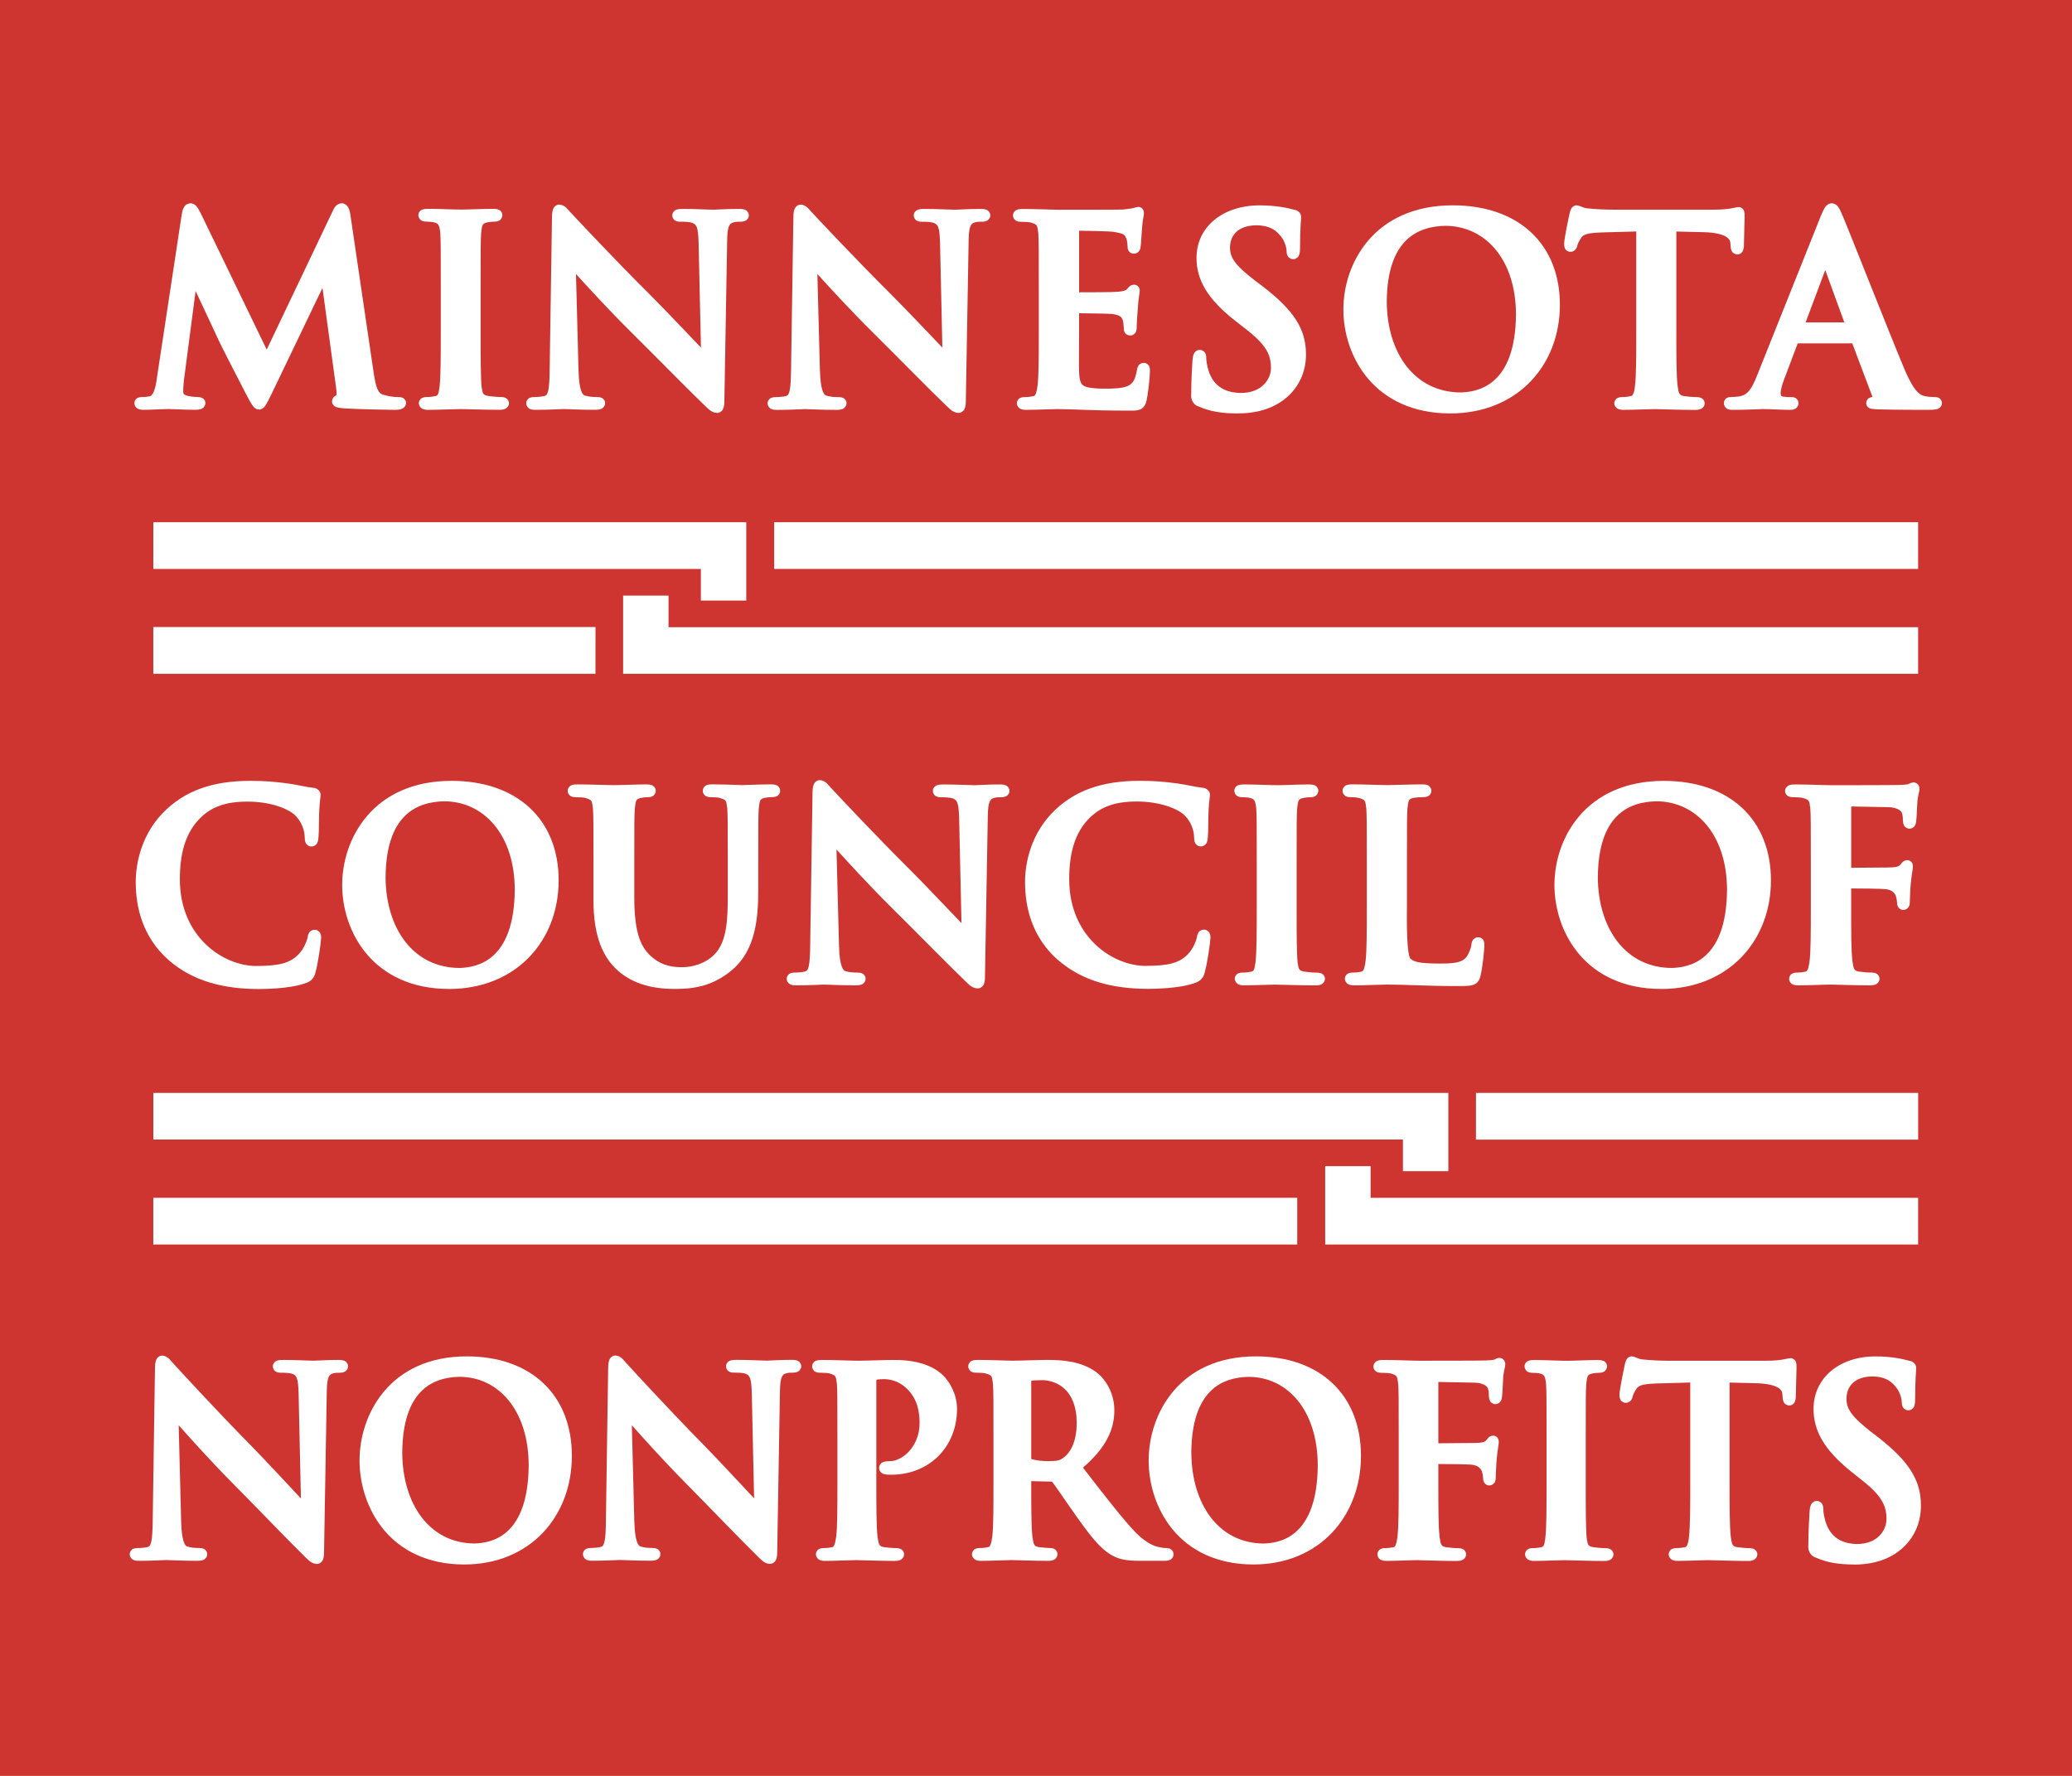 <?xml version="1.0" encoding="UTF-8"?>
<svg xmlns="http://www.w3.org/2000/svg" id="Layer_1" viewBox="0 0 584.53 501.03">
  <defs>
    <style>.cls-1{fill:#ce3530;}.cls-1,.cls-2{stroke-width:0px;}.cls-2{fill:#fff;}</style>
  </defs>
  <rect class="cls-1" width="584.53" height="501.03"></rect>
  <path class="cls-2" d="M52.46,60.39c.22-1.22.65-1.87,1.22-1.87s1.01.36,1.94,2.23l19.63,40.56,19.56-41.07c.5-1.15.94-1.73,1.58-1.73s1.08.72,1.29,2.23l6.55,44.45c.65,4.53,1.37,6.62,3.52,7.26,2.09.65,3.52.72,4.46.72.65,0,1.15.07,1.15.5,0,.58-.86.79-1.87.79-1.8,0-11.72-.22-14.6-.43-1.65-.14-2.09-.36-2.09-.79,0-.36.29-.58.79-.79.43-.14.65-1.08.36-3.09l-4.32-31.64h-.29l-15.68,32.65c-1.65,3.38-2.01,4.03-2.66,4.03s-1.37-1.44-2.52-3.59c-1.73-3.31-7.41-14.31-8.27-16.33-.65-1.51-4.96-10.57-7.48-15.97h-.29l-3.74,28.63c-.14,1.29-.22,2.23-.22,3.38,0,1.37.94,2.01,2.16,2.3,1.29.29,2.3.36,3.02.36.58,0,1.08.14,1.08.5,0,.65-.65.79-1.73.79-3.02,0-6.26-.22-7.55-.22-1.37,0-4.82.22-7.12.22-.72,0-1.3-.14-1.3-.79,0-.36.43-.5,1.15-.5.58,0,1.08,0,2.16-.22,2.01-.43,2.59-3.24,2.95-5.68l7.12-46.89Z"></path>
  <path class="cls-2" d="M96.81,115.19c-.87-.08-1.45-.16-1.99-.37h0c-.53-.12-1.23-.91-1.15-1.58h0c.02-.95.67-1.46,1.24-1.74h0c.02-.12.04-.31.04-.56h0c0-.36-.03-.84-.12-1.43h0l-3.86-28.28-14.23,29.64c-.83,1.7-1.33,2.71-1.78,3.4h0c-.36.65-1.1,1.31-1.92,1.28h0c-1.25-.13-1.56-.88-2.05-1.52h0c-.46-.71-.92-1.62-1.5-2.7h0c-1.74-3.34-7.39-14.27-8.31-16.4h0c-.51-1.19-3.55-7.59-6-12.82h0l-3.29,25.15c-.14,1.28-.21,2.15-.21,3.25h0c.05.72.24.85,1.25,1.17h0c1.21.27,2.12.33,2.77.33h0c.38,0,.77.03,1.19.2h0c.39.12,1.06.65,1.04,1.46h0c.07.74-.6,1.56-1.19,1.72h0c-.58.21-1.1.22-1.69.23h0c-3.06,0-6.34-.22-7.55-.22h0c-1.28,0-4.76.22-7.12.22h0c-.43-.01-.9-.02-1.44-.28h0c-.56-.22-1.07-1-1.02-1.67h0c-.04-.71.59-1.34,1.03-1.46h0c.45-.17.84-.2,1.28-.2h0c.58,0,.91,0,1.92-.19h0c.92.01,1.75-2.22,2.04-4.72h0l7.12-46.89,1.15.17-1.14-.2c.24-1.29.72-2.7,2.36-2.83h0c.55-.03,1.29.29,1.69.79h0c.44.49.8,1.11,1.29,2.1h0l18.58,38.39,18.51-38.85c.5-1.14,1.12-2.35,2.65-2.42h0c.79-.02,1.5.54,1.81,1.12h0c.34.59.51,1.26.63,2.1h0l6.55,44.45c.67,4.6,1.34,5.96,2.72,6.32h0c1.97.61,3.25.67,4.12.67h0c.37,0,.73,0,1.2.16h0c.45.08,1.17.78,1.11,1.51h0c0,.97-.8,1.55-1.32,1.7h0c-.56.2-1.12.25-1.71.25h0c-1.85,0-11.72-.21-14.7-.44h0ZM96.99,112.88c1.69.13,6.06.26,9.61.34h0c-2.27-1.18-2.94-3.85-3.5-7.86h0l-6.55-44.45c-.06-.46-.16-.82-.24-1.04h0c-.12.18-.27.47-.45.87h0l-20.6,43.25-20.67-42.72c-.35-.7-.63-1.16-.8-1.4h0c-.06.16-.13.4-.18.69h0s-7.12,46.89-7.12,46.89c-.33,1.87-.6,4.34-2.2,5.75h0c1.3-.05,2.49-.11,3.21-.11h0c.7,0,1.85.06,3.21.11h0c-.78-.58-1.37-1.48-1.34-2.69h0c0-1.2.08-2.2.23-3.53h0l3.87-29.63h2.04l.31.67c2.52,5.4,6.82,14.42,7.5,16h0c.81,1.89,6.52,12.96,8.23,16.24h0c.62,1.2,1.17,2.19,1.52,2.7h0c.31-.5.81-1.49,1.59-3.09h0l15.99-33.31h2.03l4.46,32.65c.09.66.14,1.24.14,1.74h0c-.04.7-.03,1.38-.4,1.92h0s.09,0,.14.01h0Z"></path>
  <path class="cls-2" d="M125.52,80.96c0-10.93,0-12.95-.14-15.25-.14-2.45-.86-3.67-2.45-4.03-.79-.22-1.73-.29-2.59-.29-.72,0-1.15-.14-1.15-.72,0-.43.58-.58,1.73-.58,2.73,0,7.26.22,9.35.22,1.8,0,6.04-.22,8.77-.22.94,0,1.51.14,1.51.58,0,.58-.43.72-1.15.72s-1.29.07-2.16.22c-1.94.36-2.52,1.58-2.66,4.1-.14,2.3-.14,4.32-.14,15.25v12.66c0,6.97,0,12.66.29,15.75.22,1.94.72,3.24,2.88,3.52,1.01.14,2.59.29,3.67.29.79,0,1.15.22,1.15.58,0,.5-.58.72-1.37.72-4.75,0-9.28-.22-11.22-.22-1.65,0-6.18.22-9.06.22-.94,0-1.44-.22-1.44-.72,0-.36.29-.58,1.15-.58,1.08,0,1.94-.14,2.59-.29,1.44-.29,1.87-1.51,2.09-3.6.36-3.02.36-8.7.36-15.68v-12.66Z"></path>
  <path class="cls-2" d="M129.83,115.42c-1.59,0-6.15.21-9.06.21h0c-.56,0-1.05-.04-1.57-.29h0c-.53-.2-1.07-.93-1.03-1.59h0c-.05-.48.34-1.21.85-1.44h0c.49-.26.93-.29,1.46-.3h0c.98,0,1.74-.13,2.36-.27h0c.65-.13.88-.47,1.16-2.6h0c.34-2.87.35-8.58.35-15.54h0v-12.66c0-10.94,0-12.94-.14-15.18h0c-.23-2.34-.59-2.69-1.59-2.98h0c-.63-.17-1.48-.25-2.28-.25h0c-.43,0-.87-.01-1.4-.29h0c-.56-.26-.95-1.03-.91-1.59h0c-.04-.84.77-1.48,1.25-1.56h0c.51-.15,1.01-.17,1.64-.17h0c2.78,0,7.32.21,9.35.21h0c1.74,0,5.99-.21,8.78-.21h0c.53,0,.99.02,1.48.19h0c.46.1,1.22.72,1.18,1.55h0c.05.56-.35,1.33-.91,1.59h0c-.53.27-.96.28-1.4.29h0c-.64,0-1.12.06-1.95.2h0c-1.35.36-1.44.53-1.72,3.03h0c-.14,2.23-.14,4.24-.14,15.17h0v12.66c0,6.96,0,12.66.28,15.62h0c.35,1.89.3,2.18,1.89,2.51h0c.95.13,2.52.28,3.51.28h0c.5,0,.94.05,1.41.28h0c.47.2.94.86.9,1.45h0c.03.74-.55,1.4-1.04,1.59h0c-.5.24-.98.28-1.48.29h0c-4.77,0-9.34-.21-11.22-.21h0ZM126.68,93.62c0,6.98,0,12.65-.36,15.79h0c-.11,1.45-.46,2.92-1.41,3.82h0c2-.06,3.94-.14,4.93-.14h0c1.15,0,3.11.07,5.46.13h0c-1.16-.9-1.66-2.4-1.72-3.76h0c-.29-3.2-.29-8.87-.29-15.85h0v-12.66c0-10.93,0-12.96.14-15.32h0c0-1.74.5-3.34,1.62-4.3h0c-1.88.06-3.72.13-4.78.13h0c-1.27,0-3.37-.07-5.43-.14h0c1.1.92,1.65,2.5,1.7,4.3h0c.14,2.36.14,4.39.14,15.32h0v12.66h0Z"></path>
  <path class="cls-2" d="M162.05,104.69c.14,5.61,1.08,7.48,2.52,7.98,1.22.43,2.59.51,3.74.51.79,0,1.22.14,1.22.58,0,.58-.65.72-1.65.72-4.68,0-7.55-.22-8.92-.22-.65,0-4.03.22-7.77.22-.94,0-1.58-.07-1.58-.72,0-.43.43-.58,1.15-.58.93,0,2.23-.07,3.23-.36,1.87-.58,2.16-2.66,2.23-8.92l.65-42.58c0-1.44.22-2.44.94-2.44.79,0,1.44.93,2.66,2.23.86.93,11.79,12.66,22.29,23.09,4.89,4.89,14.6,15.24,15.82,16.4h.36l-.72-32.29c-.07-4.39-.72-5.75-2.45-6.47-1.08-.43-2.8-.43-3.81-.43-.86,0-1.15-.22-1.15-.65,0-.58.79-.65,1.87-.65,3.74,0,7.19.22,8.7.22.79,0,3.52-.22,7.05-.22.94,0,1.65.07,1.65.65,0,.43-.43.65-1.29.65-.72,0-1.3,0-2.16.22-2.01.58-2.59,2.09-2.66,6.11l-.79,45.38c0,1.58-.29,2.23-.93,2.23-.79,0-1.66-.79-2.45-1.58-4.53-4.32-13.74-13.74-21.22-21.15-7.84-7.77-15.82-16.76-17.12-18.12h-.22l.79,30.21Z"></path>
  <path class="cls-2" d="M202.25,116.49c-1.57-.09-2.42-1.14-3.25-1.9h0c-4.56-4.34-13.76-13.76-21.23-21.16h0c-6.05-6-12.2-12.73-15.28-16.12h0l.72,27.35-1.16.03-1.16.03-.82-31.39h1.91l.34.36c1.33,1.41,9.28,10.36,17.09,18.1h0c7.49,7.42,16.7,16.85,21.22,21.15h0c.49.53,1.02.93,1.34,1.12h0c.03-.22.06-.55.06-.97h0l.79-45.38c.04-2.07.18-3.56.69-4.79h0c.25-.63.66-1.17,1.16-1.58h0c-1.58.06-2.74.14-3.28.14h0c-.89,0-2.35-.07-4.1-.13h0c1.52,1.16,2.1,3.33,2.1,6.92h0l.74,33.48h-2.01l-.33-.32c-1.3-1.23-10.96-11.54-15.84-16.42h0c-10.52-10.45-21.46-22.18-22.32-23.12h0c-.67-.73-1.21-1.33-1.53-1.63h0c-.04.27-.07.64-.06,1.07h0l-.65,42.57c-.04,3.15-.11,5.27-.47,6.84h0c-.19,1-.65,1.88-1.31,2.48h0c1.68-.06,2.92-.13,3.35-.13h0c.89,0,2.28.08,4.29.14h0c-1.6-1.22-2.22-3.75-2.35-8.52h0l1.16-.03,1.16-.03c.13,5.61,1.18,6.84,1.74,6.92h0c1,.36,2.25.44,3.36.44h0c.47.01.88.02,1.37.22h0c.5.14,1.07.88,1.01,1.51h0c.06.78-.66,1.53-1.2,1.66h0c-.55.2-1.05.21-1.61.22h0c-4.7,0-7.65-.22-8.92-.21h0c-.54,0-4.01.21-7.77.21h0c-.5,0-.97,0-1.53-.18h0c-.57-.12-1.28-.95-1.21-1.69h0c-.05-.63.5-1.35.99-1.51h0c.48-.2.89-.22,1.32-.23h0c.87,0,2.11-.08,2.89-.31h0c.51-.21.67-.27,1-1.48h0c.28-1.18.38-3.23.41-6.35h0l.65-42.56c0-.78.05-1.47.26-2.13h0c.14-.61.83-1.5,1.84-1.47h0c1.81.19,2.28,1.44,3.51,2.6h0c.85.92,11.78,12.65,22.26,23.05h0c3.91,3.9,10.89,11.3,14.15,14.69h0l-.66-29.74c-.15-4.43-.61-4.91-1.72-5.41h0c-.71-.31-2.4-.36-3.38-.35h0c-.53,0-.98-.03-1.5-.32h0c-.55-.29-.86-1.03-.81-1.48h0c-.04-.94.89-1.6,1.39-1.66h0c.56-.15,1.07-.15,1.64-.15h0c3.77,0,7.27.22,8.7.21h0c.67,0,3.5-.21,7.04-.21h0c.5,0,.98,0,1.52.16h0c.51.07,1.35.79,1.29,1.65h0c.05.62-.46,1.32-.96,1.52h0c-.49.24-.96.28-1.49.28h0c-.74,0-1.14,0-1.84.17h0c-.78.26-.99.44-1.31,1.1h0c-.3.68-.48,1.96-.51,3.92h0l-.79,45.37c0,.86-.06,1.52-.32,2.16h0c-.19.61-.97,1.23-1.68,1.23h0s-.06,0-.1,0h0Z"></path>
  <path class="cls-2" d="M230.14,104.69c.14,5.61,1.08,7.48,2.52,7.98,1.22.43,2.59.51,3.74.51.79,0,1.22.14,1.22.58,0,.58-.65.72-1.65.72-4.68,0-7.55-.22-8.92-.22-.65,0-4.03.22-7.77.22-.94,0-1.58-.07-1.58-.72,0-.43.43-.58,1.15-.58.94,0,2.23-.07,3.24-.36,1.87-.58,2.16-2.66,2.23-8.92l.65-42.58c0-1.44.22-2.44.94-2.44.79,0,1.44.93,2.66,2.23.86.93,11.8,12.66,22.3,23.09,4.89,4.89,14.6,15.24,15.82,16.4h.36l-.72-32.29c-.07-4.39-.72-5.75-2.44-6.47-1.08-.43-2.81-.43-3.81-.43-.86,0-1.15-.22-1.15-.65,0-.58.79-.65,1.87-.65,3.74,0,7.19.22,8.7.22.79,0,3.52-.22,7.05-.22.93,0,1.65.07,1.65.65,0,.43-.43.65-1.3.65-.72,0-1.29,0-2.16.22-2.01.58-2.59,2.09-2.66,6.11l-.79,45.38c0,1.58-.29,2.23-.94,2.23-.79,0-1.65-.79-2.44-1.58-4.53-4.32-13.74-13.74-21.22-21.15-7.84-7.77-15.82-16.76-17.12-18.12h-.22l.79,30.21Z"></path>
  <path class="cls-2" d="M270.35,116.49c-1.57-.09-2.41-1.14-3.25-1.9h0c-4.57-4.35-13.76-13.76-21.23-21.16h0c-6.06-6-12.2-12.73-15.28-16.12h0l.72,27.35-1.16.03-1.16.03-.82-31.4h1.9l.34.36c1.33,1.41,9.28,10.36,17.09,18.1h0c7.49,7.41,16.7,16.85,21.23,21.15h0c.48.53,1.02.93,1.34,1.12h0c.04-.22.06-.55.06-.97h0l.79-45.38c.04-2.06.18-3.55.69-4.78h0c.25-.63.65-1.17,1.16-1.58h0c-1.59.06-2.74.14-3.28.14h0c-.89,0-2.34-.07-4.1-.13h0c1.52,1.16,2.1,3.33,2.1,6.93h0l.74,33.48h-2l-.34-.31c-1.31-1.24-10.97-11.54-15.84-16.42h0c-10.53-10.45-21.46-22.18-22.32-23.11h0c-.68-.74-1.21-1.33-1.53-1.64h0c-.04.27-.07.64-.06,1.07h0l-.64,42.57c-.04,3.15-.12,5.27-.47,6.84h0c-.19,1-.64,1.88-1.31,2.48h0c1.68-.06,2.93-.13,3.36-.13h0c.89,0,2.28.08,4.28.14h0c-1.6-1.22-2.21-3.75-2.35-8.52h0l1.16-.03,1.16-.03c.13,5.6,1.18,6.83,1.75,6.92h0c1.01.36,2.25.44,3.35.44h0c.47.01.88.02,1.37.22h0c.5.15,1.07.88,1.01,1.51h0c.05.78-.66,1.53-1.21,1.66h0c-.55.2-1.04.21-1.61.22h0c-4.7,0-7.65-.22-8.92-.22h0c-.54,0-4.01.22-7.77.22h0c-.5,0-.97,0-1.53-.18h0c-.57-.12-1.28-.95-1.21-1.69h0c-.05-.63.5-1.35.99-1.51h0c.48-.2.89-.22,1.32-.23h0c.87,0,2.11-.08,2.9-.31h0c.5-.21.66-.27.99-1.48h0c.27-1.18.38-3.24.41-6.35h0l.65-42.56c0-.78.04-1.47.26-2.13h0c.14-.61.83-1.5,1.84-1.48h0c1.81.19,2.28,1.44,3.51,2.6h0c.85.92,11.78,12.64,22.27,23.05h0c3.9,3.9,10.89,11.3,14.15,14.69h0l-.66-29.74c-.15-4.43-.6-4.91-1.72-5.41h0c-.71-.31-2.4-.37-3.38-.35h0c-.52,0-.98-.03-1.49-.33h0c-.55-.28-.86-1.03-.82-1.48h0c-.04-.94.89-1.6,1.39-1.66h0c.55-.15,1.07-.15,1.64-.15h0c3.77,0,7.27.22,8.7.22h0c.67,0,3.49-.22,7.05-.22h0c.5,0,.98,0,1.51.16h0c.51.07,1.35.79,1.3,1.65h0c.04.62-.46,1.32-.96,1.52h0c-.5.24-.96.28-1.49.28h0c-.73,0-1.13,0-1.84.17h0c-.77.26-.99.44-1.31,1.1h0c-.3.67-.48,1.96-.51,3.91h0l-.79,45.36c0,.86-.06,1.53-.32,2.16h0c-.19.62-.97,1.23-1.68,1.23h0s-.06,0-.1,0h0Z"></path>
  <path class="cls-2" d="M294.21,80.96c0-10.93,0-12.95-.14-15.25-.14-2.45-.72-3.6-3.09-4.1-.58-.14-1.8-.22-2.81-.22-.79,0-1.22-.14-1.22-.65s.5-.65,1.58-.65c3.81,0,8.34.22,10.36.22,2.3,0,16.61,0,17.98-.07,1.37-.14,2.52-.29,3.09-.43.36-.07.79-.29,1.15-.29s.43.29.43.65c0,.5-.36,1.37-.58,4.68-.07.72-.22,3.88-.36,4.75-.07.36-.22.79-.72.79s-.65-.36-.65-1.01c0-.5-.07-1.73-.43-2.59-.5-1.3-1.22-2.16-4.82-2.59-1.22-.14-8.78-.29-10.21-.29-.36,0-.5.22-.5.72v18.19c0,.5.07.79.5.79,1.58,0,9.85,0,11.51-.14,1.73-.14,2.8-.36,3.45-1.08.5-.58.79-.94,1.15-.94.29,0,.5.14.5.58s-.36,1.58-.58,5.25c-.14,1.44-.29,4.32-.29,4.82,0,.58,0,1.37-.65,1.37-.51,0-.65-.29-.65-.65-.07-.72-.07-1.66-.29-2.59-.36-1.44-1.37-2.52-4.03-2.8-1.37-.14-8.49-.22-10.21-.22-.36,0-.43.29-.43.72v5.68c0,2.44-.07,9.06,0,11.15.14,4.96,1.29,6.04,8.63,6.04,1.87,0,4.89,0,6.76-.86,1.87-.86,2.73-2.37,3.24-5.32.14-.79.29-1.08.79-1.08.58,0,.58.58.58,1.3,0,1.65-.58,6.54-.93,7.98-.51,1.87-1.15,1.87-3.88,1.87-10.86,0-15.68-.43-19.92-.43-1.65,0-6.18.22-9.06.22-.94,0-1.44-.22-1.44-.72,0-.36.29-.58,1.15-.58,1.08,0,1.94-.14,2.59-.29,1.44-.29,1.8-1.87,2.09-3.96.36-3.02.36-8.7.36-15.32v-12.66Z"></path>
  <path class="cls-2" d="M298.52,115.41c-1.59,0-6.14.22-9.06.22h0c-.56,0-1.05-.04-1.57-.28h0c-.53-.2-1.07-.93-1.02-1.59h0c-.05-.49.34-1.21.85-1.44h0c.49-.25.93-.29,1.46-.29h0c.97,0,1.74-.13,2.36-.26h0c.46.03.88-.8,1.16-2.95h0c.35-2.88.35-8.58.35-15.18h0v-12.66c0-10.94,0-12.93-.14-15.18h0c-.31-2.37-.22-2.45-2.22-3.04h0c-.34-.09-1.59-.19-2.52-.18h0c-.47,0-.89-.01-1.41-.25h0c-.54-.19-1.03-.97-.97-1.56h0c-.07-.68.59-1.47,1.13-1.6h0c.53-.19,1.01-.2,1.61-.21h0c3.84,0,8.4.22,10.36.22h0c2.27,0,16.66,0,17.85-.06h0c1.35-.14,2.51-.29,2.99-.42h0c.14,0,.59-.27,1.38-.31h0c.48-.05,1.18.33,1.38.8h0c.22.44.21.75.22,1.01h0c-.04.95-.36,1.44-.58,4.79h0c-.07.66-.2,3.79-.38,4.86h0c0,.36-.46,1.71-1.86,1.72h0c-.51.04-1.25-.3-1.52-.84h0c-.27-.5-.28-.92-.29-1.33h0c0-.4-.09-1.58-.36-2.17h0c-.48-.95-.34-1.31-3.87-1.86h0c-.92-.11-7.12-.25-9.42-.28h0v17.38c2.5,0,9.4-.01,10.75-.14h0c1.71-.12,2.47-.4,2.68-.68h0c.5-.48.76-1.2,2.02-1.33h0c.32,0,.8.09,1.18.46h0c.38.38.48.88.48,1.27h0c-.03.84-.36,1.63-.58,5.37h0c-.14,1.36-.29,4.3-.29,4.7h0c0,.29.02.71-.13,1.23h0c-.07.5-.8,1.35-1.68,1.29h0c-.46.01-1.04-.16-1.4-.6h0c-.35-.43-.41-.88-.4-1.09h0c-.08-.81-.08-1.67-.26-2.43h0c-.33-1-.61-1.58-3.02-1.93h0c-1.06-.12-6.92-.19-9.36-.21h0v5.24c0,1.64-.04,5.12-.04,7.87h0c0,1.37,0,2.57.04,3.24h0c.07,2.46.41,3.47,1.14,3.98h0c.75.6,2.7.96,6.33.94h0c1.84.01,4.81-.05,6.27-.76h0c1.45-.71,2.05-1.61,2.58-4.48h0c.09-.43.14-.81.44-1.28h0c.3-.5,1.05-.79,1.49-.74h0c.71-.09,1.55.66,1.61,1.19h0c.15.52.11.89.12,1.26h0c-.01,1.85-.57,6.6-.97,8.28h0c-.24,1-.76,2.01-1.79,2.41h0c-.96.37-1.85.31-3.22.32h0c-10.89,0-15.76-.43-19.93-.43h0ZM318.45,113.53c1.36.01,2.16-.04,2.33-.15h0c.11-.06.17,0,.42-.85h0c.17-.63.4-2.27.59-3.91h0c-.63,1.05-1.49,1.85-2.65,2.36h0c-2.28,1.02-5.35.95-7.24.97h0c-3.71-.03-6-.2-7.69-1.38h0c-1.72-1.28-2.02-3.28-2.09-5.77h0c-.03-.74-.03-1.94-.03-3.33h0c0-2.77.03-6.26.03-7.87h0v-5.68c0-.28,0-.59.2-1.04h0c.19-.48.91-.89,1.39-.84h0c1.77,0,8.8.07,10.34.22h0c2.19.17,3.71,1.11,4.5,2.37h0c.04-.53.07-1.03.11-1.43h0c.09-1.53.22-2.69.32-3.51h0c-.97.66-2.17.79-3.59.93h0c-1.81.15-9.99.15-11.6.15h0c-.45.05-1.2-.29-1.44-.82h0c-.24-.49-.22-.82-.22-1.13h0v-18.19c0-.35.02-.75.32-1.21h0c.31-.48.96-.7,1.35-.67h0c1.51,0,8.93.14,10.35.29h0c3.35.29,4.96,1.46,5.6,2.89h0c.03-.52.06-.95.08-1.17h0c.12-1.91.31-3.14.44-3.83h0c-.73.18-1.86.31-3.32.47h0c-1.48.07-15.72.07-18.04.07h0c-1.22,0-3.27-.07-5.52-.13h0c1.29.96,1.88,2.56,1.86,4.3h0c.14,2.36.14,4.39.14,15.32h0v12.66c0,6.63,0,12.29-.37,15.48h0c-.22,1.47-.43,3.13-1.5,4.14h0c2.03-.06,4.01-.14,5.02-.14h0c4.33,0,9.09.43,19.93.43h0Z"></path>
  <path class="cls-2" d="M338.58,113.61c-1.15-.5-1.37-.86-1.37-2.44,0-3.95.29-8.27.36-9.42.07-1.08.29-1.87.86-1.87.65,0,.72.65.72,1.22,0,.94.29,2.44.65,3.67,1.58,5.32,5.83,7.26,10.29,7.26,6.47,0,9.64-4.39,9.64-8.2,0-3.52-1.08-6.9-7.05-11.51l-3.31-2.59c-7.91-6.18-10.64-11.22-10.64-17.04,0-7.91,6.62-13.59,16.61-13.59,4.68,0,7.7.72,9.57,1.22.65.14,1.01.36,1.01.87,0,.93-.29,3.02-.29,8.63,0,1.58-.22,2.16-.79,2.16-.5,0-.72-.43-.72-1.3,0-.65-.36-2.88-1.87-4.75-1.08-1.37-3.16-3.52-7.84-3.52-5.32,0-8.56,3.09-8.56,7.41,0,3.31,1.66,5.82,7.62,10.36l2.01,1.51c8.63,6.69,11.8,11.51,11.8,18.34,0,4.17-1.58,9.14-6.76,12.52-3.6,2.3-7.62,2.95-11.43,2.95-4.17,0-7.41-.51-10.5-1.87Z"></path>
  <path class="cls-2" d="M338.11,114.67h0c-1.37-.38-2.27-1.94-2.06-3.5h0c0-4.01.29-8.34.36-9.5h0c.04-.6.11-1.15.32-1.7h0c.16-.51.78-1.27,1.7-1.25h0c.73-.06,1.51.57,1.67,1.1h0c.2.52.2.94.2,1.28h0c0,.72.26,2.21.6,3.34h0c1.46,4.78,5.02,6.37,9.18,6.43h0c5.9-.03,8.44-3.85,8.47-7.04h0c-.05-3.24-.79-6.04-6.6-10.6h0l-3.31-2.59c-8.03-6.24-11.12-11.71-11.09-17.95h0c.02-8.65,7.37-14.74,17.77-14.75h0c4.79,0,7.95.74,9.82,1.24h0c.68.05,1.95.74,1.91,2h0c0,1.1-.29,3.03-.29,8.63h0c0,.85-.03,1.46-.25,2.07h0c-.14.61-.98,1.31-1.69,1.24h0c-.59.04-1.33-.39-1.57-.93h0c-.27-.52-.3-1-.31-1.52h0c.02-.34-.32-2.47-1.62-4.03h0c-1.02-1.23-2.63-3.04-6.93-3.08h0c-4.88.08-7.34,2.58-7.4,6.25h0c.02,2.79,1.23,4.88,7.16,9.43h0l2.03,1.52c8.71,6.7,12.28,11.99,12.25,19.26h0c.02,4.44-1.74,9.87-7.29,13.49h0c-3.85,2.47-8.13,3.13-12.06,3.13h-.06c-4.23,0-7.65-.53-10.91-1.97h0ZM349.08,114.32c3.69,0,7.47-.63,10.8-2.76h0c4.8-3.15,6.22-7.64,6.24-11.54h0c-.04-6.4-2.8-10.75-11.33-17.41h0l-2.02-1.51c-6-4.52-8.1-7.46-8.08-11.28h0c0-2.45.94-4.66,2.67-6.19h0c1.72-1.53,4.17-2.38,7.05-2.38h0c5.04-.04,7.61,2.47,8.74,3.96h0c.59.75,1.02,1.51,1.34,2.23h0c.06-3.43.23-5.15.26-5.96h0s-.09-.02-.14-.04h0c-1.82-.49-4.7-1.18-9.26-1.18h0c-9.59.06-15.43,5.26-15.45,12.43h0c.03,5.4,2.41,10,10.2,16.13h0l3.3,2.58c6.13,4.65,7.55,8.62,7.5,12.42h0c-.01,4.44-3.76,9.35-10.8,9.36h0c-4.77.06-9.7-2.23-11.4-8.1h0c-.04-.15-.08-.29-.12-.44h0c-.1,1.84-.19,4.25-.19,6.52h0c.21,1.6-.25.76.67,1.38h0l-.46,1.06.47-1.06c2.91,1.28,5.95,1.77,10.03,1.77h0Z"></path>
  <path class="cls-2" d="M380.14,87.29c0-12.3,8.13-28.19,29.7-28.19,17.91,0,29.06,10.43,29.06,26.9s-11.51,29.49-29.78,29.49c-20.64,0-28.98-15.46-28.98-28.19ZM428.83,88.65c0-16.11-9.28-26.11-21.07-26.11-8.27,0-17.69,4.6-17.69,22.51,0,14.96,8.27,26.83,22.08,26.83,5.03,0,16.69-2.44,16.69-23.23Z"></path>
  <path class="cls-2" d="M409.12,116.64c-10.61,0-18.25-4.02-23.11-9.73h0c-4.88-5.71-7.03-13.01-7.03-19.62h0c0-6.4,2.1-13.7,7.04-19.47h0c4.94-5.77,12.76-9.9,23.83-9.89h0c9.17,0,16.75,2.68,22.03,7.58h0c5.28,4.9,8.19,11.98,8.18,20.48h0c0,8.5-2.98,16.18-8.37,21.73h0c-5.38,5.55-13.15,8.92-22.55,8.92h-.02ZM381.3,87.29c.07,12.28,7.87,27,27.82,27.03h0c17.68-.04,28.56-12.41,28.61-28.32h0c-.08-15.89-10.44-25.64-27.89-25.74h0c-20.9.03-28.47,15.18-28.54,27.03h0ZM388.9,85.05c0-9.14,2.42-15.12,6.09-18.79h0c3.66-3.67,8.43-4.89,12.77-4.88h0c12.52.03,22.21,10.74,22.23,27.27h0c.01,10.59-2.99,16.79-6.83,20.27h0c-3.84,3.47-8.32,4.12-11.01,4.12h0c-14.59-.03-23.22-12.66-23.24-27.99h0ZM391.22,85.05c.06,14.59,7.89,25.66,20.92,25.67h0c4.68-.17,15.38-1.8,15.53-22.07h0c-.07-15.69-8.85-24.92-19.92-24.94h0c-7.82.15-16.39,3.88-16.53,21.35h0Z"></path>
  <path class="cls-2" d="M462.76,64.13l-10.72.29c-4.17.14-5.9.5-6.97,2.09-.72,1.08-1.08,1.94-1.22,2.52-.14.58-.36.86-.79.86-.51,0-.65-.36-.65-1.15,0-1.15,1.37-7.69,1.51-8.27.22-.94.43-1.37.86-1.37.58,0,1.29.72,3.09.86,2.09.22,4.82.36,7.19.36h28.48c4.6,0,6.33-.72,6.9-.72.5,0,.58.43.58,1.51,0,1.51-.22,6.47-.22,8.34-.07.72-.22,1.15-.65,1.15-.58,0-.72-.36-.79-1.44l-.07-.79c-.14-1.87-2.09-3.88-8.49-4.03l-9.06-.22v29.49c0,6.62,0,12.3.36,15.39.22,2.01.65,3.6,2.8,3.88,1.01.14,2.59.29,3.67.29.79,0,1.15.22,1.15.58,0,.5-.58.72-1.37.72-4.75,0-9.28-.22-11.29-.22-1.65,0-6.18.22-9.06.22-.94,0-1.44-.22-1.44-.72,0-.36.29-.58,1.15-.58,1.08,0,1.94-.14,2.59-.29,1.44-.29,1.87-1.87,2.08-3.96.36-3.02.36-8.7.36-15.32v-29.49Z"></path>
  <path class="cls-2" d="M467.08,115.42c-1.59,0-6.14.21-9.06.21h0c-.56,0-1.05-.04-1.57-.28h0c-.53-.2-1.07-.93-1.03-1.59h0c-.05-.49.34-1.21.85-1.44h0c.49-.26.93-.29,1.46-.3h0c.97,0,1.74-.13,2.36-.27h0c.48.01.95-.81,1.16-2.96h0c.35-2.88.36-8.57.35-15.18h0v-28.3l-9.52.26c-4.22.15-5.37.53-6.05,1.57h0c-.66.99-.96,1.75-1.06,2.16h0c-.07.66-.8,1.79-1.91,1.74h0c-.51.05-1.3-.34-1.54-.9h0c-.26-.52-.26-.95-.26-1.41h0c.03-1.55,1.37-7.81,1.54-8.53h0c.12-.51.23-.93.48-1.37h0c.21-.43.87-.93,1.51-.9h0c1.46.18,1.59.76,3.21.87h0c2.04.21,4.75.35,7.07.35h28.48c4.59-.01,5.77-.66,6.9-.72h0c.6-.1,1.5.58,1.57,1.15h0c.17.53.15.96.16,1.53h0c0,1.56-.21,6.52-.22,8.46h0c-.05.41-.09.8-.31,1.25h0c-.17.45-.86.99-1.49.95h0c-.5.06-1.37-.34-1.62-.94h0c-.27-.55-.29-1-.33-1.55h0l-.07-.81c-.04-.95-1.08-2.76-7.36-2.96h0l-7.87-.19v28.3c0,6.61,0,12.3.36,15.27h0c.32,2.05.39,2.61,1.81,2.86h0c.95.14,2.52.28,3.51.28h0c.5,0,.94.05,1.41.29h0c.48.2.94.86.9,1.45h0c.02.74-.55,1.4-1.05,1.59h0c-.5.23-.98.28-1.48.29h0c-4.77,0-9.34-.22-11.29-.22h0ZM463.92,93.61c0,6.63,0,12.29-.37,15.44h0c-.16,1.51-.42,3.17-1.48,4.18h0c2.03-.06,4-.13,5.01-.13h0c1.2,0,3.23.07,5.63.13h0c-1.26-1-1.67-2.7-1.75-4.09h0c-.37-3.23-.36-8.9-.37-15.53h0v-30.67l10.25.24c4.84.07,7.65,1.31,8.88,3.07h0c.06-2.03.14-4.26.14-5.15h0c0-.08,0-.16,0-.24h0c-.3.07-.72.15-1.25.24h0c-1.14.18-2.83.37-5.06.37h-28.48c-2.42,0-5.18-.14-7.29-.37h0c-1.23-.09-2.15-.47-2.65-.7h0c-.03.1-.05.21-.08.33h0c-.08.26-.66,3.08-1.07,5.31h0c.04-.07.09-.14.13-.21h0c1.47-2.12,3.78-2.46,7.9-2.59h0l10.72-.29,1.19-.03v30.68h0Z"></path>
  <path class="cls-2" d="M506.77,95.7c-.36,0-.5.14-.65.58l-3.88,10.28c-.72,1.8-1.08,3.52-1.08,4.39,0,1.3.65,2.23,2.88,2.23h1.08c.86,0,1.08.14,1.08.58,0,.58-.43.72-1.22.72-2.3,0-5.39-.22-7.62-.22-.79,0-4.75.22-8.49.22-.93,0-1.37-.14-1.37-.72,0-.43.29-.58.86-.58.65,0,1.65-.07,2.23-.14,3.31-.43,4.68-2.88,6.11-6.47l18.05-45.17c.86-2.09,1.3-2.88,2.01-2.88.65,0,1.08.65,1.8,2.3,1.73,3.96,13.23,33.3,17.84,44.23,2.73,6.47,4.82,7.48,6.33,7.84,1.08.22,2.16.29,3.02.29.58,0,.94.07.94.58,0,.58-.65.72-3.31.72s-7.84,0-13.59-.14c-1.3-.07-2.16-.07-2.16-.58,0-.43.29-.58,1.01-.65.5-.14,1.01-.79.65-1.65l-5.75-15.25c-.14-.36-.36-.5-.72-.5h-16.04ZM521.44,92.1c.36,0,.43-.22.36-.43l-6.47-17.77c-.07-.29-.14-.65-.36-.65s-.36.36-.43.65l-6.62,17.69c-.07.29,0,.5.29.5h13.23Z"></path>
  <path class="cls-2" d="M529.72,115.49c-.64-.04-1.18-.05-1.72-.15h0c-.41-.02-1.51-.45-1.53-1.59h0c-.05-.45.28-1.19.79-1.44h0c.36-.21.67-.28.98-.32h0s-.02-.07-.04-.12h0l-5.66-15h-15.39l-3.82,10.13c-.68,1.66-1.01,3.36-1,3.95h0c.19.83-.21.87,1.72,1.07h1.07c.5.01.89,0,1.42.27h0c.6.29.87,1.11.81,1.46h0c.05.56-.36,1.36-.94,1.6h0c-.54.27-.98.27-1.45.28h0c-2.36,0-5.46-.22-7.62-.22h0c-.7,0-4.73.22-8.49.22h0c-.52,0-.98,0-1.53-.26h0c-.59-.22-1.05-1.06-.99-1.62h0c-.04-.45.25-1.15.76-1.44h0c.48-.28.88-.29,1.26-.3h0c.56,0,1.57-.07,2.07-.14h0c2.66-.36,3.71-2.14,5.19-5.75h0l18.05-45.17c.45-1.06.77-1.82,1.17-2.42h0c.36-.58,1.07-1.19,1.92-1.17h0c.75-.02,1.44.47,1.8.99h0c.39.52.69,1.16,1.06,2.01h0c1.76,4.02,13.25,33.33,17.84,44.24h0c2.75,6.37,4.42,6.86,5.49,7.15h0c.98.2,2,.27,2.8.27h0c.33.01.69-.01,1.2.22h0c.55.22.94,1.01.89,1.51h0c.1.87-.94,1.71-1.57,1.71h0c-.69.15-1.54.17-2.89.17h0c-2.59,0-7.86,0-13.66-.14h0ZM540.7,113.31c-1.59-.98-3.43-3.09-5.38-7.81h0c-4.61-10.95-16.13-40.33-17.83-44.22h0c-.26-.6-.48-1.04-.64-1.32h0c-.03-.06-.06-.1-.09-.14h0c-.21.32-.53,1-.94,2h0l-18.06,45.17c-1.01,2.6-2.18,4.95-4.26,6.23h0c1.86-.06,3.33-.13,3.84-.13h0c1.03,0,2.22.04,3.42.09h0c-.59-.66-.78-1.51-.76-2.24h0c0-1.13.4-2.88,1.15-4.79h0l3.87-10.24c0-.52.99-1.51,1.75-1.36h0v1.75-1.75h16.04c.68-.09,1.63.57,1.81,1.25h0l5.74,15.22c.13.32.2.66.2,1h0c0,.44-.12.83-.31,1.16h0c4,.1,7.73.12,10.45.13h0ZM545.86,113.18s0,0,0,0h0ZM506.77,96.36h0s0,0,0,0h0ZM507.11,92.8c-.32-.34-.39-.74-.38-1.01h0c0-.21.03-.36.1-.59h0l6.57-17.57c.22-.31-.03-1.17,1.56-1.52h0c.87.04,1.22.7,1.3.92h0c.12.28.15.48.15.49h0l6.51,17.89c.01.06.05.18.05.42h0c.01.32-.13.79-.49,1.08h0c-.35.3-.74.37-1.05.37h0v-1.44,1.44h-13.23s-.02,0-.04,0h0c-.31,0-.75-.12-1.06-.46h0ZM521.44,91.68v-.73.73h0ZM520.3,90.95l-5.38-14.77-5.53,14.77h10.91Z"></path>
  <path class="cls-2" d="M48.36,270.01c-7.05-6.18-8.92-14.24-8.92-21.22,0-4.89,1.51-13.38,8.42-19.71,5.18-4.75,12.01-7.62,22.73-7.62,4.46,0,7.12.29,10.43.72,2.73.36,5.03,1.01,7.19,1.22.79.07,1.08.43,1.08.86,0,.58-.22,1.44-.36,3.95-.14,2.37-.07,6.33-.22,7.77-.07,1.08-.22,1.65-.86,1.65-.58,0-.72-.58-.72-1.58-.07-2.23-1.01-4.75-2.8-6.62-2.37-2.52-7.98-4.46-14.6-4.46-6.26,0-10.36,1.58-13.52,4.46-5.25,4.82-6.62,11.65-6.62,18.63,0,17.12,13.02,25.6,22.65,25.6,6.4,0,10.28-.72,13.16-4.03,1.22-1.37,2.16-3.45,2.45-4.75.22-1.15.36-1.44.94-1.44.5,0,.65.5.65,1.08,0,.86-.86,7.12-1.58,9.57-.36,1.22-.65,1.58-1.87,2.08-2.88,1.15-8.34,1.66-12.95,1.66-9.85,0-18.12-2.16-24.67-7.84Z"></path>
  <path class="cls-2" d="M47.6,270.88l.76-.87-.76.87c-7.37-6.46-9.32-14.92-9.31-22.09h0c0-5.1,1.56-13.92,8.79-20.56h0c5.38-4.95,12.6-7.94,23.51-7.93h0c4.51,0,7.26.29,10.57.73h0c2.83.38,5.15,1.02,7.15,1.22h0c1.07,0,2.22.97,2.13,2.02h0c-.01.84-.22,1.53-.36,4.03h0c-.14,2.31-.07,6.22-.22,7.78h0c-.05.58-.08,1.07-.31,1.63h0c-.19.58-1.02,1.17-1.71,1.11h0c-.7.06-1.5-.58-1.65-1.14h0c-.21-.55-.22-1.04-.23-1.57h0c-.06-1.94-.9-4.21-2.49-5.86h0c-1.95-2.13-7.37-4.13-13.75-4.09h0c-6.08.01-9.79,1.49-12.74,4.16h0c-4.9,4.49-6.24,10.92-6.24,17.77h0c.02,16.46,12.47,24.43,21.5,24.44h0c6.37-.02,9.74-.71,12.3-3.64h0c1.04-1.14,1.96-3.16,2.17-4.18h0c.12-.61.18-1.04.49-1.55h0c.3-.58,1.15-.89,1.59-.83h0c.66-.05,1.35.48,1.55.96h0c.23.48.25.89.26,1.28h0c-.02,1.16-.86,7.19-1.63,9.89h0c-.27,1.3-1.2,2.4-2.55,2.83h0c-3.2,1.26-8.67,1.73-13.38,1.74h0c-10.01,0-18.62-2.21-25.43-8.13h0ZM73.03,276.69c4.5.01,9.96-.53,12.51-1.57h0c1.1-.58.75-.19,1.2-1.34h0c.36-1.18.78-3.58,1.09-5.64h0c-.43.8-.94,1.59-1.55,2.27h0c-3.21,3.7-7.61,4.44-14.04,4.43h0c-10.25-.03-23.81-8.99-23.82-26.76h0c0-7.1,1.39-14.33,7-19.49h0c3.38-3.09,7.86-4.78,14.3-4.76h0c6.85.03,12.64,1.92,15.43,4.81h0c1.16,1.2,1.98,2.62,2.5,4.09h0c.02-1.54.04-3.28.11-4.58h0c.12-2.02.29-3.09.34-3.6h0s-.01,0-.02,0h0c-2.31-.23-4.59-.88-7.23-1.22h0c-3.3-.43-5.87-.71-10.28-.71h0c-10.52.01-16.97,2.78-21.95,7.32h0c-6.58,6.01-8.04,14.17-8.04,18.85h0c.01,6.78,1.8,14.43,8.52,20.34h0c6.28,5.45,14.21,7.55,23.91,7.56h0Z"></path>
  <path class="cls-2" d="M97.69,249.66c0-12.3,8.13-28.19,29.7-28.19,17.91,0,29.06,10.43,29.06,26.9s-11.51,29.49-29.77,29.49c-20.64,0-28.98-15.46-28.98-28.19ZM146.38,251.02c0-16.11-9.28-26.11-21.07-26.11-8.27,0-17.69,4.6-17.69,22.51,0,14.96,8.27,26.83,22.08,26.83,5.04,0,16.69-2.44,16.69-23.23Z"></path>
  <path class="cls-2" d="M126.67,279.01c-10.61,0-18.24-4.02-23.11-9.73h0c-4.87-5.71-7.03-13.01-7.03-19.62h0c0-6.4,2.1-13.7,7.04-19.47h0c4.93-5.77,12.75-9.9,23.82-9.89h0c9.17,0,16.75,2.68,22.03,7.59h0c5.29,4.9,8.19,11.98,8.18,20.48h0c0,8.5-2.98,16.18-8.37,21.73h0c-5.37,5.54-13.14,8.92-22.55,8.92h-.02ZM98.85,249.66c.08,12.28,7.87,27,27.82,27.03h0c17.67-.05,28.56-12.41,28.61-28.33h0c-.09-15.89-10.44-25.64-27.9-25.74h0c-20.9.03-28.46,15.17-28.54,27.03h0ZM106.45,247.43c0-9.15,2.42-15.13,6.08-18.79h0c3.67-3.66,8.43-4.88,12.77-4.88h0c12.53.03,22.21,10.73,22.23,27.27h0c0,10.6-2.99,16.8-6.83,20.27h0c-3.84,3.47-8.32,4.12-11.01,4.12h0c-14.6-.03-23.22-12.66-23.24-27.98h0ZM108.77,247.43c.07,14.59,7.89,25.65,20.92,25.66h0c4.68-.17,15.37-1.79,15.53-22.07h0c-.06-15.69-8.85-24.92-19.91-24.95h0c-7.82.16-16.38,3.89-16.53,21.35h0Z"></path>
  <path class="cls-2" d="M168.59,243.33c0-10.93,0-12.95-.14-15.25-.14-2.45-.72-3.6-3.09-4.1-.58-.14-1.8-.22-2.8-.22-.79,0-1.22-.14-1.22-.65s.51-.65,1.58-.65c3.81,0,8.34.22,10.5.22,1.73,0,6.26-.22,8.85-.22,1.08,0,1.58.14,1.58.65s-.43.65-1.15.65c-.79,0-1.22.07-2.09.22-1.94.36-2.52,1.58-2.66,4.1-.14,2.3-.14,4.32-.14,15.25v10.07c0,10.43,2.09,14.81,5.61,17.69,3.23,2.66,6.54,2.95,8.99,2.95,3.16,0,7.05-1.01,9.93-3.88,3.96-3.96,4.17-10.43,4.17-17.84v-8.99c0-10.93,0-12.95-.14-15.25-.14-2.45-.72-3.6-3.09-4.1-.58-.14-1.8-.22-2.59-.22s-1.22-.14-1.22-.65.5-.65,1.51-.65c3.67,0,8.2.22,8.27.22.86,0,5.39-.22,8.2-.22,1.01,0,1.51.14,1.51.65s-.43.65-1.29.65c-.79,0-1.22.07-2.09.22-1.94.36-2.52,1.58-2.66,4.1-.14,2.3-.14,4.32-.14,15.25v7.7c0,7.98-.79,16.47-6.83,21.65-5.11,4.39-10.28,5.18-14.96,5.18-3.81,0-10.71-.22-15.97-4.96-3.67-3.31-6.4-8.63-6.4-19.06v-10.5Z"></path>
  <path class="cls-2" d="M190.95,279.01c-3.85,0-11.1-.18-16.74-5.26h0c-3.95-3.54-6.81-9.31-6.79-19.92h0v-10.5c0-10.94,0-12.93-.14-15.18h0c-.32-2.37-.22-2.45-2.22-3.05h0c-.34-.1-1.58-.19-2.52-.18h0c-.47-.01-.9-.02-1.41-.25h0c-.54-.2-1.03-.97-.97-1.56h0c-.07-.68.59-1.47,1.13-1.6h0c.54-.19,1.01-.21,1.61-.21h0c3.84,0,8.4.21,10.5.21h0c1.67,0,6.21-.21,8.85-.21h0c.59,0,1.07.02,1.6.21h0c.55.13,1.2.92,1.13,1.6h0c.05.58-.41,1.34-.94,1.55h0c-.51.24-.93.25-1.37.26h0c-.72,0-1.02.05-1.87.19h0c-1.34.35-1.44.54-1.72,3.04h0c-.14,2.24-.14,4.23-.14,15.17h0v10.07c.03,10.33,2,14.17,5.19,16.8h0c2.96,2.42,5.89,2.68,8.25,2.68h0c2.93,0,6.51-.94,9.1-3.54h0c3.51-3.44,3.86-9.6,3.83-17.02h0v-8.99c0-10.94,0-12.93-.14-15.18h0c-.31-2.37-.22-2.45-2.22-3.05h0c-.33-.1-1.59-.19-2.3-.18h0c-.47-.01-.89-.01-1.41-.25h0c-.54-.2-1.03-.97-.97-1.56h0c-.06-.68.57-1.46,1.11-1.6h0c.53-.19.99-.21,1.56-.21h0c3.68,0,8.26.22,8.27.21h0c.78,0,5.36-.21,8.2-.21h0c.56,0,1.03.02,1.56.21h0c.54.14,1.18.92,1.11,1.6h0c.06.58-.45,1.38-1,1.56h0c-.52.23-.96.23-1.45.24h0c-.72,0-1.02.05-1.87.19h0c-1.34.35-1.44.54-1.71,3.03h0c-.14,2.24-.14,4.24-.14,15.18h0v7.7c0,8.02-.73,16.91-7.24,22.53h0c-5.32,4.59-10.86,5.46-15.63,5.46h-.08ZM169.74,253.83c.02,10.25,2.64,15.13,6.02,18.2h0c4.86,4.41,11.42,4.67,15.19,4.66h0c4.56-.01,9.34-.74,14.2-4.9h0c5.58-4.74,6.44-12.83,6.43-20.77h0v-7.7c0-10.93,0-12.95.14-15.31h0c0-1.74.5-3.34,1.62-4.3h0c-1.88.06-3.59.13-4.13.13h0c-.1,0-1.62-.07-3.57-.13h0c1.28.96,1.87,2.56,1.86,4.3h0c.14,2.36.14,4.39.14,15.32h0v8.99c-.03,7.39-.11,14.18-4.51,18.66h0c-3.16,3.15-7.35,4.22-10.74,4.22h0c-2.53.01-6.22-.31-9.72-3.21h0c-3.87-3.13-6.07-8.06-6.04-18.59h0v-10.07c0-10.93,0-12.95.15-15.31h0c0-1.74.5-3.34,1.62-4.3h0c-1.98.06-3.96.13-5,.13h0c-1.3,0-3.39-.07-5.66-.13h0c1.29.96,1.88,2.56,1.86,4.3h0c.14,2.36.14,4.39.14,15.32h0v10.5h0Z"></path>
  <path class="cls-2" d="M235.54,267.06c.14,5.61,1.08,7.48,2.52,7.98,1.22.43,2.59.51,3.74.51.79,0,1.22.14,1.22.58,0,.58-.65.72-1.65.72-4.68,0-7.55-.22-8.92-.22-.65,0-4.03.22-7.77.22-.94,0-1.58-.07-1.58-.72,0-.43.43-.58,1.15-.58.93,0,2.23-.07,3.23-.36,1.87-.58,2.16-2.66,2.23-8.92l.65-42.58c0-1.44.22-2.44.94-2.44.79,0,1.44.93,2.66,2.23.86.93,11.8,12.66,22.29,23.09,4.89,4.89,14.6,15.24,15.82,16.4h.36l-.72-32.29c-.07-4.39-.72-5.75-2.45-6.47-1.08-.43-2.8-.43-3.81-.43-.86,0-1.15-.22-1.15-.65,0-.58.79-.65,1.87-.65,3.74,0,7.19.22,8.7.22.79,0,3.52-.22,7.05-.22.94,0,1.65.07,1.65.65,0,.43-.43.65-1.29.65-.72,0-1.3,0-2.16.22-2.01.58-2.59,2.09-2.66,6.11l-.79,45.38c0,1.58-.29,2.23-.93,2.23-.79,0-1.66-.79-2.45-1.58-4.53-4.32-13.74-13.74-21.22-21.15-7.84-7.77-15.82-16.76-17.12-18.12h-.22l.79,30.21Z"></path>
  <path class="cls-2" d="M275.74,278.86c-1.57-.09-2.42-1.14-3.25-1.9h0c-4.56-4.35-13.76-13.76-21.23-21.16h0c-6.06-6.01-12.2-12.74-15.28-16.13h0l.72,27.35-1.16.03-1.16.03-.82-31.39h1.9l.35.36c1.33,1.41,9.28,10.36,17.09,18.1h0c7.49,7.41,16.7,16.85,21.22,21.15h0c.49.53,1.02.93,1.34,1.12h0c.04-.22.07-.55.06-.97h0l.79-45.38c.04-2.06.18-3.56.69-4.78h0c.25-.63.65-1.17,1.16-1.58h0c-1.58.06-2.74.14-3.28.14h0c-.89,0-2.35-.07-4.1-.13h0c1.53,1.16,2.11,3.33,2.1,6.93h0l.74,33.48h-2.01l-.33-.32c-1.31-1.24-10.96-11.54-15.84-16.42h0c-10.52-10.45-21.46-22.18-22.32-23.11h0c-.67-.73-1.21-1.33-1.53-1.64h0c-.04.27-.07.64-.06,1.07h0l-.65,42.57c-.03,3.15-.11,5.26-.47,6.84h0c-.19,1-.64,1.88-1.31,2.48h0c1.68-.06,2.92-.13,3.36-.13h0c.89,0,2.28.08,4.28.14h0c-1.6-1.22-2.21-3.75-2.35-8.52h0l1.16-.03,1.16-.03c.13,5.6,1.18,6.84,1.75,6.92h0c1,.36,2.25.44,3.35.44h0c.47,0,.88.02,1.37.22h0c.49.15,1.06.88,1.01,1.51h0c.05.78-.66,1.53-1.2,1.66h0c-.55.19-1.05.21-1.61.21h0c-4.7,0-7.65-.21-8.92-.21h0c-.54,0-4.01.21-7.77.21h0c-.5,0-.97,0-1.53-.18h0c-.57-.12-1.28-.95-1.21-1.69h0c-.05-.63.5-1.35.99-1.51h0c.48-.21.89-.22,1.33-.23h0c.87,0,2.1-.08,2.89-.31h0c.51-.2.67-.27,1-1.48h0c.27-1.18.38-3.24.41-6.34h0l.65-42.56c0-.78.04-1.47.26-2.13h0c.14-.61.83-1.5,1.83-1.47h0c1.81.19,2.29,1.43,3.51,2.6h0c.85.92,11.78,12.65,22.27,23.06h0c3.9,3.9,10.89,11.3,14.15,14.69h0l-.66-29.74c-.15-4.43-.61-4.91-1.71-5.42h0c-.71-.31-2.4-.36-3.38-.35h0c-.53-.01-.98-.04-1.5-.33h0c-.55-.28-.85-1.03-.81-1.48h0c-.04-.95.89-1.6,1.39-1.66h0c.55-.14,1.07-.14,1.65-.15h0c3.77,0,7.27.22,8.7.22h0c.67,0,3.5-.22,7.05-.22h0c.5,0,.98,0,1.51.16h0c.51.07,1.35.79,1.3,1.65h0c.04.63-.46,1.32-.96,1.52h0c-.49.24-.96.28-1.49.28h0c-.73,0-1.14,0-1.84.17h0c-.78.26-.99.44-1.31,1.1h0c-.3.68-.48,1.96-.51,3.92h0l-.8,45.36c0,.87-.05,1.53-.31,2.16h0c-.2.62-.96,1.23-1.68,1.23h0s-.07,0-.1,0h0Z"></path>
  <path class="cls-2" d="M299.24,270.01c-7.05-6.18-8.92-14.24-8.92-21.22,0-4.89,1.51-13.38,8.42-19.71,5.18-4.75,12.01-7.62,22.73-7.62,4.46,0,7.12.29,10.43.72,2.73.36,5.03,1.01,7.19,1.22.79.07,1.08.43,1.08.86,0,.58-.22,1.44-.36,3.95-.14,2.37-.07,6.33-.22,7.77-.07,1.08-.22,1.65-.86,1.65-.58,0-.72-.58-.72-1.58-.07-2.23-1.01-4.75-2.8-6.62-2.37-2.52-7.98-4.46-14.6-4.46-6.26,0-10.36,1.58-13.52,4.46-5.25,4.82-6.62,11.65-6.62,18.63,0,17.12,13.02,25.6,22.65,25.6,6.4,0,10.28-.72,13.16-4.03,1.22-1.37,2.16-3.45,2.45-4.75.22-1.15.36-1.44.94-1.44.5,0,.65.5.65,1.08,0,.86-.86,7.12-1.58,9.57-.36,1.22-.65,1.58-1.87,2.08-2.88,1.15-8.34,1.66-12.95,1.66-9.85,0-18.12-2.16-24.67-7.84Z"></path>
  <path class="cls-2" d="M298.48,270.88l.77-.88-.77.87c-7.37-6.46-9.32-14.92-9.31-22.09h0c0-5.11,1.56-13.91,8.79-20.56h0c5.38-4.95,12.6-7.94,23.51-7.93h0c4.51,0,7.26.29,10.58.73h0c2.83.38,5.15,1.02,7.15,1.22h0c1.07,0,2.22.96,2.13,2.02h0c-.01.84-.22,1.53-.36,4.02h0c-.14,2.31-.07,6.21-.22,7.78h0c-.04.58-.07,1.07-.31,1.63h0c-.19.58-1.02,1.17-1.7,1.1h0c-.7.06-1.5-.58-1.66-1.14h0c-.2-.55-.22-1.04-.22-1.56h0c-.05-1.94-.9-4.21-2.49-5.86h0c-1.95-2.13-7.37-4.13-13.76-4.1h0c-6.07.01-9.79,1.5-12.74,4.16h0c-4.9,4.49-6.24,10.92-6.24,17.77h0c.02,16.46,12.47,24.43,21.49,24.44h0c6.38-.02,9.74-.71,12.3-3.64h0c1.04-1.14,1.96-3.17,2.17-4.19h0c.13-.61.19-1.04.49-1.55h0c.3-.58,1.15-.89,1.59-.83h0c.66-.04,1.36.48,1.55.96h0c.23.48.25.89.26,1.27h0c-.02,1.17-.86,7.2-1.63,9.89h0c-.27,1.3-1.2,2.39-2.55,2.83h0c-3.2,1.26-8.68,1.73-13.38,1.74h0c-10.01,0-18.62-2.21-25.43-8.13h0ZM323.91,276.69c4.5,0,9.96-.53,12.5-1.57h0c1.1-.58.75-.2,1.2-1.34h0c.36-1.18.77-3.58,1.08-5.64h0c-.42.8-.94,1.58-1.54,2.27h0c-3.21,3.7-7.61,4.44-14.04,4.43h0c-10.25-.02-23.8-8.99-23.81-26.76h0c0-7.1,1.39-14.34,7-19.49h0c3.38-3.09,7.86-4.78,14.3-4.76h0c6.85.04,12.64,1.92,15.44,4.82h0c1.15,1.2,1.98,2.62,2.49,4.09h0c.02-1.54.04-3.28.12-4.57h0c.12-2.02.28-3.09.34-3.6h0s-.01,0-.02,0h0c-2.31-.24-4.59-.88-7.23-1.23h0c-3.3-.43-5.87-.71-10.28-.71h0c-10.52.01-16.97,2.78-21.95,7.31h0c-6.58,6.01-8.04,14.18-8.04,18.85h0c.01,6.79,1.8,14.43,8.52,20.34h0c6.27,5.45,14.21,7.55,23.91,7.56h0Z"></path>
  <path class="cls-2" d="M355.69,243.33c0-10.93,0-12.95-.14-15.25-.14-2.45-.86-3.67-2.44-4.03-.79-.22-1.73-.29-2.59-.29-.72,0-1.15-.14-1.15-.72,0-.43.58-.58,1.73-.58,2.73,0,7.26.22,9.35.22,1.8,0,6.04-.22,8.78-.22.94,0,1.51.14,1.51.58,0,.58-.43.72-1.15.72s-1.3.07-2.16.22c-1.94.36-2.52,1.58-2.66,4.1-.14,2.3-.14,4.32-.14,15.25v12.66c0,6.97,0,12.66.29,15.75.22,1.94.72,3.24,2.88,3.52,1.01.14,2.59.29,3.67.29.79,0,1.15.22,1.15.58,0,.5-.58.72-1.37.72-4.75,0-9.28-.22-11.22-.22-1.65,0-6.19.22-9.06.22-.93,0-1.44-.22-1.44-.72,0-.36.29-.58,1.15-.58,1.08,0,1.94-.14,2.59-.29,1.44-.29,1.87-1.51,2.09-3.6.36-3.02.36-8.7.36-15.68v-12.66Z"></path>
  <path class="cls-2" d="M360.01,277.78c-1.59,0-6.15.21-9.06.21h0c-.56,0-1.05-.04-1.57-.28h0c-.53-.2-1.07-.93-1.03-1.59h0c-.05-.49.34-1.21.85-1.44h0c.48-.26.93-.29,1.46-.29h0c.98,0,1.75-.13,2.36-.27h0c.66-.13.89-.46,1.16-2.59h0c.35-2.87.36-8.58.36-15.54h0v-12.66h0c0-10.94,0-12.94-.14-15.18h0c-.23-2.33-.59-2.69-1.59-2.98h0c-.63-.18-1.48-.25-2.28-.25h0c-.43,0-.88-.01-1.4-.29h0c-.56-.25-.96-1.03-.91-1.59h0c-.04-.84.77-1.48,1.25-1.55h0c.51-.15,1.01-.18,1.64-.18h0c2.77,0,7.32.22,9.35.22h0c1.73,0,5.99-.22,8.77-.22h0c.53,0,.99.03,1.49.19h0c.46.1,1.22.72,1.18,1.55h0c.05.56-.35,1.34-.91,1.59h0c-.53.28-.97.28-1.4.29h0c-.64,0-1.12.06-1.95.2h0c-1.34.36-1.43.54-1.71,3.04h0c-.14,2.24-.14,4.24-.14,15.17h0v12.66c0,6.97,0,12.66.28,15.63h0c.35,1.9.29,2.17,1.89,2.5h0c.95.14,2.52.28,3.51.28h0c.5,0,.94.05,1.41.28h0c.47.2.94.86.9,1.45h0c.03.73-.55,1.4-1.04,1.59h0c-.51.24-.98.28-1.48.28h0c-4.78,0-9.34-.21-11.22-.21h0ZM356.85,255.98c0,6.99,0,12.65-.36,15.8h0c-.11,1.45-.46,2.92-1.41,3.82h0c2-.06,3.94-.13,4.94-.13h0c1.14,0,3.1.07,5.45.13h0c-1.16-.9-1.66-2.4-1.72-3.75h0c-.3-3.21-.29-8.88-.29-15.86h0v-12.66c0-10.93,0-12.96.14-15.32h0c0-1.74.5-3.34,1.63-4.3h0c-1.88.06-3.72.13-4.78.13h0c-1.27,0-3.37-.08-5.43-.14h0c1.1.92,1.65,2.5,1.69,4.3h0c.15,2.36.15,4.39.15,15.32h0v12.66h0Z"></path>
  <path class="cls-2" d="M395.75,255.99c0,9.21,0,14.17,1.51,15.46,1.22,1.08,3.09,1.58,8.7,1.58,3.81,0,6.62-.07,8.42-2.02.86-.93,1.73-2.95,1.87-4.31.07-.65.22-1.08.79-1.08.5,0,.58.36.58,1.22,0,.79-.51,6.19-1.08,8.27-.43,1.58-.79,1.94-4.53,1.94-10.36,0-15.1-.43-20.93-.43-1.65,0-6.19.22-9.06.22-.93,0-1.44-.22-1.44-.72,0-.36.29-.58,1.15-.58,1.08,0,1.94-.14,2.59-.29,1.44-.29,1.8-1.87,2.09-3.96.36-3.02.36-8.7.36-15.32v-12.66c0-10.93,0-12.95-.14-15.25-.14-2.45-.72-3.6-3.09-4.1-.58-.14-1.44-.22-2.37-.22-.79,0-1.22-.14-1.22-.65s.5-.65,1.58-.65c3.38,0,7.91.22,9.85.22,1.73,0,6.98-.22,9.78-.22,1.01,0,1.51.14,1.51.65s-.43.65-1.3.65c-.79,0-1.94.07-2.8.22-1.94.36-2.52,1.58-2.66,4.1-.14,2.3-.14,4.32-.14,15.25v12.66Z"></path>
  <path class="cls-2" d="M391.07,277.78c-1.59,0-6.15.22-9.06.22h0c-.56,0-1.05-.05-1.57-.29h0c-.53-.2-1.07-.93-1.03-1.59h0c-.05-.49.34-1.21.85-1.44h0c.49-.26.93-.29,1.46-.29h0c.97,0,1.74-.13,2.36-.27h0c.46.03.89-.8,1.16-2.95h0c.35-2.88.35-8.58.35-15.19h0v-12.66c0-10.94,0-12.94-.14-15.18h0c-.31-2.37-.22-2.45-2.22-3.05h0c-.4-.1-1.22-.18-2.09-.18h0c-.47,0-.9-.01-1.41-.25h0c-.54-.2-1.03-.97-.97-1.56h0c-.07-.67.59-1.47,1.13-1.6h0c.53-.19,1.01-.2,1.61-.21h0c3.42,0,7.97.21,9.86.21h0c1.67,0,6.94-.21,9.78-.21h0c.56,0,1.02.01,1.55.21h0c.54.14,1.18.92,1.11,1.59h0c.06.59-.45,1.38-1,1.57h0c-.52.23-.96.23-1.45.24h0c-.72,0-1.85.07-2.59.2h0c-1.35.35-1.43.54-1.71,3.03h0c-.14,2.24-.14,4.24-.14,15.17h0v12.66c-.14,9.13.33,14.34,1.11,14.59h0c.82.75,2.35,1.3,7.94,1.29h0c3.85.02,6.26-.17,7.57-1.65h0c.61-.61,1.49-2.62,1.56-3.65h0c.05-.38.09-.78.37-1.26h0c.27-.5,1-.89,1.57-.84h0c.5-.08,1.39.42,1.55,1.01h0c.19.53.17.91.18,1.37h0c-.02,1.01-.49,6.23-1.12,8.58h0c-.19.78-.58,1.83-1.65,2.31h0c-.99.44-2.09.47-4,.49h0c-10.39,0-15.17-.43-20.93-.43h0ZM412,275.9c1.83.02,2.78-.13,3.01-.27h0c.16-.1.16-.02.4-.82h0c.25-.87.5-2.62.7-4.25h0c-.27.46-.56.89-.88,1.25h0c-2.3,2.41-5.5,2.36-9.26,2.39h0c-5.62,0-7.84-.47-9.46-1.86h0c-2.25-2.35-1.78-7.06-1.91-16.35h0v-12.66c0-10.93,0-12.96.14-15.32h0c0-1.73.5-3.33,1.61-4.29h0c-2.05.06-4.02.12-4.98.12h0c-1.19,0-3.26-.08-5.45-.14h0c1.29.96,1.88,2.56,1.86,4.3h0c.15,2.36.15,4.39.15,15.32h0v12.66c0,6.63,0,12.29-.37,15.48h0c-.22,1.47-.43,3.13-1.5,4.14h0c2.04-.06,4.01-.14,5.02-.14h0c5.89,0,10.61.43,20.93.43h0Z"></path>
  <path class="cls-2" d="M439.68,249.66c0-12.3,8.13-28.19,29.7-28.19,17.91,0,29.06,10.43,29.06,26.9s-11.51,29.49-29.78,29.49c-20.64,0-28.98-15.46-28.98-28.19ZM488.37,251.02c0-16.11-9.28-26.11-21.07-26.11-8.27,0-17.69,4.6-17.69,22.51,0,14.96,8.27,26.83,22.08,26.83,5.04,0,16.69-2.44,16.69-23.23Z"></path>
  <path class="cls-2" d="M468.66,279.01c-10.61.01-18.24-4.02-23.11-9.73h0c-4.87-5.71-7.02-13.01-7.03-19.62h0c0-6.4,2.1-13.7,7.04-19.46h0c4.94-5.77,12.76-9.91,23.83-9.89h0c9.17,0,16.75,2.68,22.03,7.58h0c5.29,4.9,8.19,11.98,8.18,20.48h0c0,8.5-2.98,16.18-8.37,21.73h0c-5.38,5.54-13.15,8.92-22.55,8.92h-.02ZM440.83,249.66c.07,12.29,7.87,27,27.82,27.03h0c17.67-.05,28.56-12.41,28.62-28.33h0c-.08-15.89-10.44-25.64-27.9-25.74h0c-20.9.04-28.46,15.18-28.54,27.03h0ZM448.44,247.42c0-9.15,2.42-15.13,6.08-18.79h0c3.67-3.67,8.43-4.88,12.77-4.88h0c12.53.02,22.21,10.73,22.23,27.26h0c.01,10.59-2.99,16.79-6.83,20.26h0c-3.84,3.47-8.32,4.12-11.01,4.12h0c-14.59-.02-23.22-12.65-23.24-27.99h0ZM450.76,247.42c.06,14.59,7.89,25.66,20.92,25.67h0c4.68-.17,15.37-1.79,15.53-22.07h0c-.06-15.69-8.85-24.93-19.91-24.95h0c-7.82.15-16.39,3.89-16.53,21.35h0Z"></path>
  <path class="cls-2" d="M521.08,255.99c0,6.9,0,12.3.36,15.32.22,2.08.65,3.67,2.8,3.96,1.01.14,2.59.29,3.6.29.94,0,1.22.22,1.22.58,0,.5-.5.72-1.58.72-4.53,0-9.06-.22-10.93-.22s-6.4.22-9.13.22c-1.01,0-1.51-.14-1.51-.72,0-.36.29-.58,1.08-.58,1.08,0,1.94-.14,2.59-.29,1.44-.29,1.8-1.87,2.08-3.96.36-3.02.36-8.42.36-15.32v-12.66c0-10.93,0-12.95-.14-15.25-.14-2.45-.72-3.6-3.09-4.1-.58-.14-1.8-.22-2.8-.22-.72,0-1.22-.14-1.22-.58,0-.58.58-.72,1.65-.72,3.74,0,8.27.22,10.36.22,2.73,0,17.33,0,18.99-.07,1.37-.07,2.23-.07,2.95-.29.43-.14.79-.43,1.15-.43.29,0,.5.29.5.65,0,.5-.36,1.37-.58,3.24-.07.72-.22,4.96-.36,5.83-.07.58-.22,1.01-.72,1.01s-.65-.36-.72-1.15c0-.58,0-1.73-.43-2.73-.5-1.01-2.01-2.09-4.75-2.16l-11.08-.22c-.43,0-.65.22-.65,1.01v17.98c0,.43.07.65.5.65l9.21-.07c1.22,0,2.23,0,3.23-.07,1.37-.07,2.37-.36,3.09-1.3.36-.43.5-.72.93-.72.29,0,.43.22.43.65s-.36,2.23-.58,4.46c-.14,1.44-.29,4.75-.29,5.25,0,.65,0,1.37-.72,1.37-.43,0-.58-.5-.58-1.01s-.14-1.37-.43-2.23c-.36-1.01-1.44-2.3-3.67-2.59-1.8-.22-9.42-.22-10.64-.22-.36,0-.5.14-.5.65v5.83Z"></path>
  <path class="cls-2" d="M516.55,277.78c-1.81,0-6.36.22-9.14.22h0c-.56,0-1.03-.02-1.59-.24h0c-.58-.17-1.15-1.01-1.08-1.64h0c-.04-.48.32-1.18.82-1.42h0c.48-.27.92-.3,1.42-.31h0c.97,0,1.74-.13,2.36-.27h0c.46.03.89-.8,1.16-2.96h0c.34-2.88.35-8.29.35-15.18h0v-12.66c0-10.94,0-12.94-.14-15.18h0c-.32-2.37-.22-2.45-2.22-3.04h0c-.34-.1-1.59-.19-2.52-.18h0c-.44,0-.85-.02-1.33-.21h0c-.46-.14-1.1-.8-1.05-1.52h0c-.07-.71.59-1.52,1.16-1.66h0c.56-.2,1.05-.21,1.65-.22h0c3.78,0,8.33.22,10.36.22h0c2.72,0,17.37,0,18.92-.07h0c1.4-.07,2.22-.09,2.65-.23h0c.2-.02.53-.42,1.52-.49h0c1.16.04,1.66,1.04,1.66,1.81h0c-.05.98-.38,1.55-.58,3.35h0c-.07.64-.2,4.83-.36,5.86h0c-.05.35-.1.73-.36,1.17h0c-.23.46-.92.88-1.51.85h0c-.51.06-1.28-.34-1.53-.86h0c-.26-.49-.3-.9-.35-1.45h0c0-.56-.02-1.56-.31-2.22h0c-.22-.48-1.29-1.46-3.73-1.52h0l-10.54-.2v17.3l8.55-.07c1.22,0,2.2,0,3.17-.07h0c1.28-.08,1.79-.28,2.27-.88h0c.21-.23.68-1.11,1.83-1.14h0c.42-.03,1.03.24,1.29.68h0c.27.41.3.79.3,1.13h0c-.02.76-.37,2.34-.58,4.57h0c-.14,1.35-.29,4.73-.29,5.13h0c0,.33.03.75-.15,1.3h0c-.11.58-.95,1.3-1.73,1.22h0c-.72.03-1.33-.54-1.5-.97h0c-.2-.44-.23-.83-.24-1.19h0c0-.3-.12-1.12-.37-1.84h0c-.24-.63-.9-1.58-2.71-1.83h0c-1.41-.17-7.62-.2-9.85-.21h0v5.32c0,6.89,0,12.3.36,15.2h0c.32,2.13.39,2.68,1.81,2.93h0c.95.13,2.53.28,3.44.28h0c.55,0,1,.03,1.5.28h0c.52.22.93.96.88,1.45h0c.05.67-.52,1.42-1.07,1.61h0c-.54.23-1.05.26-1.66.27h0c-4.56,0-9.13-.22-10.93-.22h0ZM513.03,228.01c.14,2.36.14,4.39.14,15.32h0v12.66c0,6.91,0,12.29-.37,15.48h0c-.22,1.47-.43,3.13-1.5,4.14h0c2.04-.06,4.1-.14,5.24-.14h0c1.13,0,3.13.07,5.5.13h0c-1.26-1-1.69-2.73-1.76-4.16h0c-.37-3.16-.36-8.55-.36-15.46h0v-5.83c0-.35,0-.76.38-1.25h0c.4-.49.99-.57,1.29-.56h0c1.25,0,8.78-.01,10.79.22h0c2.13.27,3.51,1.38,4.22,2.53h0c.05-.85.1-1.7.16-2.29h0c.1-.98.22-1.91.33-2.66h0c-.89.59-1.95.8-2.97.84h0c-1.06.08-2.1.08-3.31.08h0l-9.22.07c-.37.02-1.04-.14-1.38-.68h0c-.31-.51-.27-.86-.28-1.12h0v-17.98c0-.5.03-.95.37-1.47h0c.36-.54,1.06-.73,1.45-.7h0l11.08.21c2.88.08,4.78,1.16,5.66,2.64h0c.05-1.07.1-2.06.13-2.4h0c.11-.93.26-1.67.37-2.2h0c-.96.27-1.86.25-3.2.33h0c-1.74.07-16.28.07-19.04.07h0c-1.26,0-3.34-.07-5.59-.14h0c1.29.96,1.88,2.56,1.86,4.3h0Z"></path>
  <path class="cls-2" d="M49.95,429.43c.14,5.61,1.06,7.48,2.47,7.98,1.2.43,2.54.51,3.66.51.77,0,1.2.14,1.2.58,0,.58-.63.72-1.62.72-4.58,0-7.4-.22-8.74-.22-.63,0-3.95.22-7.61.22-.92,0-1.55-.07-1.55-.72,0-.43.42-.58,1.13-.58.92,0,2.19-.07,3.17-.36,1.83-.58,2.11-2.66,2.18-8.92l.63-42.58c0-1.44.21-2.44.92-2.44.77,0,1.41.93,2.61,2.23.85.93,11.56,12.66,21.85,23.09,4.79,4.89,14.3,15.24,15.5,16.4h.35l-.7-32.29c-.07-4.39-.7-5.75-2.39-6.47-1.06-.43-2.75-.43-3.74-.43-.85,0-1.13-.22-1.13-.65,0-.58.77-.65,1.83-.65,3.66,0,7.05.22,8.53.22.77,0,3.45-.22,6.91-.22.92,0,1.62.07,1.62.65,0,.43-.42.65-1.27.65-.7,0-1.27,0-2.11.22-1.97.58-2.54,2.09-2.61,6.11l-.77,45.38c0,1.58-.28,2.23-.92,2.23-.77,0-1.62-.79-2.39-1.58-4.44-4.32-13.46-13.74-20.79-21.15-7.68-7.77-15.5-16.76-16.77-18.12h-.21l.77,30.21Z"></path>
  <path class="cls-2" d="M89.35,441.23c-1.57-.1-2.39-1.15-3.21-1.91h0c-4.47-4.35-13.48-13.77-20.81-21.16h0c-5.9-5.96-11.89-12.65-14.92-16.06h0l.7,27.3-1.16.03-1.16.03-.81-31.4h1.91l.34.37c1.3,1.41,9.09,10.36,16.75,18.1h0c7.34,7.42,16.37,16.85,20.8,21.15h0c.46.52.96.9,1.27,1.1h0c.03-.22.06-.54.06-.95h0l.77-45.38c.04-2.07.18-3.55.68-4.78h0c.24-.64.64-1.17,1.14-1.59h0c-1.54.06-2.67.14-3.2.14h0c-.87,0-2.29-.07-4.01-.13h0c1.51,1.16,2.07,3.32,2.07,6.92h0l.73,33.48h-2l-.34-.32c-1.28-1.24-10.74-11.54-15.53-16.42h0c-10.31-10.45-21.02-22.18-21.87-23.12h0c-.63-.7-1.14-1.28-1.46-1.59h0c-.04.26-.06.62-.06,1.03h0l-.63,42.57c-.04,3.15-.11,5.26-.45,6.83h0c-.19,1-.63,1.88-1.3,2.48h0c1.63-.06,2.85-.13,3.27-.13h0c.87,0,2.23.08,4.19.14h0c-1.59-1.22-2.18-3.74-2.31-8.52h0l1.16-.03,1.16-.03c.12,5.6,1.16,6.85,1.7,6.92h0c.98.35,2.2.44,3.27.43h0c.46.01.87.02,1.36.22h0c.49.16,1.05.89,1,1.52h0c.06.76-.64,1.52-1.18,1.66h0c-.55.2-1.04.21-1.6.22h0c-4.6,0-7.49-.22-8.73-.22h0c-.52,0-3.93.22-7.61.22h0c-.49,0-.96,0-1.52-.19h0c-.58-.12-1.27-.96-1.2-1.69h0c-.05-.62.48-1.34.97-1.5h0c.48-.21.89-.22,1.32-.23h0c.85,0,2.06-.08,2.82-.31h0c.48-.19.64-.26.96-1.47h0c.27-1.18.37-3.24.41-6.35h0l.63-42.56c0-.78.05-1.47.25-2.13h0c.14-.6.81-1.5,1.83-1.47h0c1.81.2,2.26,1.44,3.46,2.61h0c.84.92,11.55,12.64,21.82,23.05h0c3.8,3.88,10.6,11.22,13.81,14.63h0l-.65-29.69c-.14-4.44-.6-4.93-1.67-5.42h0c-.69-.3-2.34-.36-3.3-.35h0c-.52,0-.98-.03-1.49-.33h0c-.54-.3-.84-1.03-.8-1.47h0c-.05-.93.87-1.6,1.37-1.66h0c.55-.15,1.06-.15,1.62-.15h0c3.7,0,7.13.22,8.53.22h0c.65,0,3.43-.22,6.9-.22h0c.49,0,.96,0,1.5.16h0c.51.08,1.34.8,1.28,1.65h0c.04.61-.44,1.31-.95,1.52h0c-.5.24-.96.28-1.48.29h0c-.72,0-1.11,0-1.79.17h0c-.75.26-.96.43-1.27,1.1h0c-.29.68-.47,1.96-.5,3.93h0l-.77,45.36c0,.86-.06,1.52-.31,2.15h0c-.19.61-.95,1.23-1.66,1.23h0s-.07,0-.1,0h0Z"></path>
  <path class="cls-2" d="M102.59,412.03c0-12.3,7.96-28.19,29.1-28.19,17.55,0,28.47,10.43,28.47,26.9s-11.28,29.49-29.18,29.49c-20.22,0-28.4-15.46-28.4-28.19ZM150.3,413.39c0-16.11-9.09-26.11-20.65-26.11-8.1,0-17.34,4.6-17.34,22.51,0,14.96,8.11,26.83,21.64,26.83,4.93,0,16.35-2.44,16.35-23.23Z"></path>
  <path class="cls-2" d="M108.32,431.64c-4.78-5.71-6.88-13-6.89-19.61h0c0-6.39,2.06-13.69,6.9-19.46h0c4.83-5.77,12.51-9.91,23.37-9.9h0c9,0,16.44,2.68,21.61,7.59h0c5.19,4.9,8.02,11.98,8.02,20.47h0c0,8.5-2.92,16.17-8.2,21.72h0c-5.28,5.55-12.91,8.93-22.14,8.93h-.06c-10.38,0-17.86-4.04-22.62-9.74h0ZM103.75,412.03c.08,12.3,7.72,27,27.24,27.03h0c17.28-.05,27.96-12.39,28.01-28.33h0c-.09-15.9-10.24-25.64-27.31-25.74h0c-20.44.03-27.87,15.16-27.94,27.03h0ZM111.15,409.79c0-9.14,2.37-15.12,5.96-18.78h0c3.59-3.66,8.28-4.89,12.54-4.89h0c12.31.03,21.78,10.75,21.81,27.27h0c0,10.59-2.93,16.78-6.7,20.26h0c-3.77,3.48-8.17,4.13-10.81,4.13h0c-14.33-.03-22.77-12.67-22.8-27.99h0ZM113.48,409.79c.06,14.6,7.75,25.66,20.48,25.67h0c4.56-.18,15.03-1.78,15.19-22.07h0c-.06-15.71-8.68-24.93-19.49-24.95h0c-7.64.14-16.03,3.86-16.18,21.35h0Z"></path>
  <path class="cls-2" d="M177.78,429.43c.14,5.61,1.06,7.48,2.47,7.98,1.2.43,2.54.51,3.66.51.77,0,1.2.14,1.2.58,0,.58-.63.72-1.62.72-4.58,0-7.4-.22-8.74-.22-.63,0-3.95.22-7.61.22-.92,0-1.55-.07-1.55-.72,0-.43.42-.58,1.13-.58.92,0,2.19-.07,3.17-.36,1.83-.58,2.11-2.66,2.18-8.92l.63-42.58c0-1.44.21-2.44.92-2.44.77,0,1.41.93,2.61,2.23.85.93,11.56,12.66,21.85,23.09,4.79,4.89,14.3,15.24,15.5,16.4h.35l-.7-32.29c-.07-4.39-.7-5.75-2.39-6.47-1.06-.43-2.75-.43-3.74-.43-.85,0-1.13-.22-1.13-.65,0-.58.77-.65,1.83-.65,3.66,0,7.05.22,8.53.22.77,0,3.45-.22,6.91-.22.92,0,1.62.07,1.62.65,0,.43-.42.65-1.27.65-.7,0-1.27,0-2.11.22-1.97.58-2.54,2.09-2.61,6.11l-.77,45.38c0,1.58-.28,2.23-.92,2.23-.77,0-1.62-.79-2.39-1.58-4.44-4.32-13.46-13.74-20.79-21.15-7.68-7.77-15.5-16.76-16.77-18.12h-.21l.77,30.21Z"></path>
  <path class="cls-2" d="M217.18,441.23c-1.57-.1-2.39-1.15-3.2-1.9h0c-4.47-4.35-13.49-13.76-20.81-21.17h0c-5.9-5.96-11.88-12.65-14.92-16.06h0l.7,27.29-1.16.03-1.16.03-.81-31.4h1.91l.35.37c1.3,1.41,9.09,10.36,16.74,18.09h0c7.34,7.42,16.37,16.85,20.8,21.15h0c.46.52.96.9,1.27,1.09h0c.03-.22.06-.54.06-.95h0l.77-45.39c.04-2.06.18-3.55.68-4.78h0c.25-.64.65-1.17,1.15-1.59h0c-1.54.06-2.67.13-3.2.14h0c-.87,0-2.29-.07-4-.13h0c1.51,1.17,2.07,3.32,2.06,6.92h0l.73,33.48h-2l-.34-.32c-1.28-1.24-10.75-11.54-15.53-16.42h0c-10.31-10.45-21.02-22.18-21.87-23.11h0c-.63-.7-1.14-1.28-1.46-1.59h0c-.04.27-.06.62-.06,1.03h0l-.63,42.58c-.04,3.14-.11,5.26-.46,6.83h0c-.19,1-.63,1.88-1.29,2.48h0c1.64-.06,2.85-.13,3.28-.13h0c.87,0,2.23.08,4.18.14h0c-1.59-1.22-2.17-3.74-2.31-8.52h0l1.16-.03,1.16-.03c.12,5.61,1.17,6.85,1.7,6.92h0c.98.36,2.2.44,3.27.44h0c.46,0,.87.02,1.36.22h0c.5.15,1.06.89,1,1.51h0c.06.76-.64,1.52-1.18,1.65h0c-.55.2-1.04.22-1.6.22h0c-4.6,0-7.49-.21-8.73-.21h0c-.26,0-1.25.05-2.62.11h0c-1.38.05-3.15.11-4.99.11h0c-.49,0-.95,0-1.51-.19h0c-.57-.12-1.28-.96-1.2-1.69h0c-.05-.62.48-1.34.97-1.5h0c.48-.22.88-.22,1.31-.23h0c.85,0,2.06-.08,2.82-.31h0c.48-.2.64-.26.97-1.48h0c.27-1.18.38-3.24.4-6.35h0l.63-42.56c0-.78.04-1.47.25-2.12h0c.14-.61.81-1.5,1.83-1.48h0c1.82.2,2.26,1.44,3.47,2.61h0c.83.92,11.55,12.64,21.81,23.05h0c3.8,3.88,10.6,11.23,13.81,14.64h0l-.65-29.7c-.14-4.44-.61-4.93-1.67-5.42h0c-.69-.3-2.34-.36-3.3-.34h0c-.52-.01-.98-.03-1.49-.33h0c-.54-.29-.84-1.03-.8-1.47h0c-.05-.92.87-1.6,1.37-1.66h0c.55-.14,1.06-.14,1.62-.15h0c3.7,0,7.13.22,8.53.22h0c.65,0,3.43-.22,6.91-.22h0c.49,0,.96,0,1.49.16h0c.51.08,1.34.8,1.28,1.65h0c.04.61-.44,1.31-.95,1.52h0c-.5.24-.96.28-1.48.29h0c-.72,0-1.11,0-1.79.17h0c-.75.25-.96.43-1.27,1.09h0c-.3.68-.48,1.96-.51,3.92h0l-.77,45.37c0,.86-.06,1.52-.31,2.15h0c-.19.61-.94,1.23-1.66,1.23h0s-.07,0-.1,0h0Z"></path>
  <path class="cls-2" d="M237.4,405.7c0-10.93,0-12.95-.14-15.25-.14-2.45-.7-3.6-3.03-4.1-.56-.14-1.76-.22-2.75-.22-.77,0-1.2-.14-1.2-.65s.49-.65,1.55-.65c3.73,0,8.17.22,10.15.22,2.89,0,6.98-.22,10.22-.22,8.81,0,11.98,3.02,13.11,4.1,1.55,1.51,3.52,4.75,3.52,8.56,0,10.21-7.33,17.41-17.34,17.41-.35,0-1.13,0-1.48-.07-.35-.07-.85-.14-.85-.65,0-.58.49-.79,1.98-.79,3.95,0,9.44-4.53,9.44-11.87,0-2.37-.21-7.19-4.16-10.79-2.54-2.37-5.43-2.81-7.05-2.81-1.06,0-2.11.07-2.75.29-.35.14-.56.58-.56,1.37v28.77c0,6.62,0,12.3.35,15.39.21,2.01.63,3.6,2.75,3.88.99.14,2.54.29,3.59.29.77,0,1.13.22,1.13.58,0,.5-.56.72-1.34.72-4.65,0-9.09-.22-10.92-.22-1.62,0-6.06.22-8.88.22-.92,0-1.41-.22-1.41-.72,0-.36.28-.58,1.13-.58,1.06,0,1.9-.14,2.53-.29,1.41-.29,1.76-1.87,2.05-3.96.35-3.02.35-8.7.35-15.32v-12.66Z"></path>
  <path class="cls-2" d="M241.63,440.15c-1.56,0-6.02.22-8.88.22h0c-.55,0-1.04-.04-1.56-.29h0c-.53-.21-1.05-.94-1.01-1.59h0c-.04-.48.32-1.2.84-1.44h0c.49-.26.93-.29,1.45-.3h0c.95,0,1.7-.13,2.3-.26h0c.42.05.85-.8,1.13-2.96h0c.34-2.88.34-8.58.34-15.18h0v-12.66c0-10.94,0-12.94-.14-15.18h0c-.31-2.38-.22-2.46-2.16-3.04h0c-.32-.09-1.54-.19-2.46-.18h0c-.46,0-.89-.02-1.4-.25h0c-.54-.2-1.01-.97-.96-1.55h0c-.07-.67.58-1.47,1.12-1.59h0c.53-.19,1.01-.21,1.59-.22h0c3.76,0,8.23.22,10.15.22h0c2.84,0,6.93-.22,10.22-.22h0c9.05-.05,12.72,3.24,13.92,4.43h0c1.76,1.73,3.85,5.16,3.87,9.39h0c-.02,10.8-7.91,18.54-18.5,18.56h0c-.07,0-.15,0-.23,0h0c-.4,0-.98,0-1.48-.09h0c-.15-.04-.46-.06-.87-.28h0c-.42-.17-.94-.85-.9-1.51h0c-.08-.63.52-1.52,1.15-1.68h0c.6-.23,1.18-.26,1.98-.27h0c1.53.01,3.67-.95,5.34-2.8h0c1.68-1.85,2.94-4.53,2.94-7.9h0c0-2.31-.23-6.7-3.79-9.94h0c-2.25-2.11-4.82-2.49-6.25-2.49h0c-.84,0-1.7.06-2.13.15h0c-.01.08-.03.19-.03.34h0v28.77c0,6.6,0,12.3.35,15.26h0c.32,2.06.39,2.63,1.76,2.86h0c.93.14,2.47.28,3.43.28h0c.5,0,.94.05,1.4.29h0c.47.21.92.87.89,1.45h0c.03.72-.54,1.39-1.03,1.59h0c-.5.24-.98.28-1.47.29h0c-4.68,0-9.16-.22-10.92-.22h0ZM238.56,418.36c0,6.62,0,12.29-.36,15.47h0c-.22,1.47-.42,3.13-1.47,4.14h0c1.99-.06,3.92-.14,4.91-.14h0c1.1,0,3.03.07,5.36.13h0c-1.24-1-1.65-2.7-1.73-4.09h0c-.36-3.23-.36-8.89-.36-15.52h0v-28.77c0-.93.24-1.98,1.35-2.46h0c.91-.3,2-.35,3.13-.35h0c1.81,0,5.02.48,7.82,3.11h0c4.34,3.96,4.54,9.21,4.54,11.64h0c-.03,5.69-3.02,9.89-6.46,11.83h0c7.39-1.55,12.35-7.57,12.39-15.85h0c.02-3.4-1.83-6.44-3.16-7.72h0c-1.07-.97-3.74-3.73-12.31-3.77h0c-3.2,0-7.28.21-10.22.21h0c-1.19,0-3.2-.07-5.4-.13h0c1.27.96,1.85,2.56,1.83,4.3h0c.14,2.36.14,4.39.14,15.32h0v12.66h0Z"></path>
  <path class="cls-2" d="M281.44,405.7c0-10.93,0-12.95-.14-15.25-.14-2.45-.7-3.6-3.03-4.1-.56-.14-1.76-.22-2.75-.22-.78,0-1.2-.14-1.2-.65s.49-.65,1.55-.65c3.74,0,8.18.22,9.65.22,2.4,0,7.75-.22,9.94-.22,4.44,0,9.16.43,12.97,3.09,1.97,1.37,4.79,5.04,4.79,9.85,0,5.32-2.18,10.21-9.3,16.11,6.27,8.06,11.13,14.46,15.29,18.91,3.95,4.17,6.84,4.68,7.89,4.89.77.14,1.41.22,1.97.22s.85.22.85.58c0,.58-.49.72-1.34.72h-6.7c-3.95,0-5.71-.36-7.54-1.37-3.03-1.65-5.71-5.04-9.65-10.57-2.82-3.96-6.06-8.85-6.98-9.93-.35-.43-.77-.5-1.27-.5l-6.13-.14c-.35,0-.56.14-.56.58v1.01c0,6.69,0,12.37.35,15.39.21,2.08.63,3.67,2.75,3.96,1.06.14,2.61.29,3.45.29.56,0,.85.22.85.58,0,.5-.49.72-1.41.72-4.09,0-9.3-.22-10.36-.22-1.34,0-5.78.22-8.6.22-.92,0-1.41-.22-1.41-.72,0-.36.28-.58,1.13-.58,1.06,0,1.9-.14,2.54-.29,1.41-.29,1.76-1.87,2.04-3.96.35-3.02.35-8.7.35-15.32v-12.66ZM289.76,411.38c0,.79.14,1.08.63,1.29,1.48.51,3.59.72,5.35.72,2.82,0,3.74-.29,5-1.22,2.11-1.58,4.16-4.89,4.16-10.79,0-10.21-6.62-13.16-10.78-13.16-1.76,0-3.03.07-3.73.29-.49.14-.63.43-.63,1.01v21.86Z"></path>
  <path class="cls-2" d="M313.8,438.86c-3.37-1.86-6.08-5.37-10.04-10.92h0c-2.82-3.96-6.13-8.93-6.93-9.86h0c-.1-.07.05-.05-.4-.08h0l-5.51-.13v.41c0,6.68,0,12.38.34,15.27h0c.32,2.13.4,2.69,1.75,2.92h0c1.01.14,2.56.28,3.3.28h0c.42,0,.87.07,1.3.36h0c.44.29.72.89.7,1.37h0c.04.65-.48,1.38-1.01,1.59h0c-.52.24-1.01.28-1.56.29h0c-4.11,0-9.38-.22-10.36-.22h0c-1.27,0-5.74.22-8.6.22h0c-.55,0-1.04-.04-1.56-.29h0c-.53-.21-1.06-.94-1.01-1.59h0c-.05-.48.33-1.2.84-1.44h0c.48-.26.93-.29,1.45-.3h0c.95,0,1.7-.13,2.3-.26h0c.42.04.86-.8,1.13-2.96h0c.34-2.88.34-8.58.34-15.18h0v-12.66c0-10.94,0-12.94-.14-15.18h0c-.31-2.38-.22-2.46-2.16-3.04h0c-.32-.09-1.54-.19-2.46-.18h0c-.46,0-.89-.02-1.4-.25h0c-.54-.21-1.01-.98-.95-1.55h0c-.07-.66.57-1.46,1.11-1.59h0c.53-.2,1.01-.21,1.59-.22h0c3.76,0,8.24.22,9.65.22h0c2.35,0,7.7-.22,9.94-.22h0c4.5,0,9.48.42,13.63,3.3h0c2.29,1.61,5.26,5.51,5.29,10.81h0c.03,5.45-2.26,10.59-8.86,16.28h0c5.94,7.65,10.6,13.73,14.53,17.95h0c3.83,4,6.28,4.32,7.26,4.55h0c.73.14,1.3.19,1.76.19h0c.42,0,.87.07,1.3.36h0c.45.29.72.89.7,1.37h0c.06.62-.46,1.42-1.02,1.62h0c-.54.24-.99.24-1.48.25h-6.7s-.1,0-.14,0h0c-3.88,0-5.94-.39-7.95-1.51h0ZM298.6,416.6c1.04,1.24,4.21,6.05,7.04,10h0c3.93,5.53,6.58,8.78,9.27,10.23h0c1.64.89,3.07,1.21,6.98,1.23h2.42c-1.57-.69-3.64-1.98-5.95-4.45h0c-4.22-4.53-9.09-10.94-15.36-19h0l-.69-.89.87-.72c6.97-5.81,8.85-10.25,8.88-15.21h0c.03-4.34-2.63-7.77-4.29-8.91h0c-3.47-2.43-7.93-2.89-12.3-2.88h0c-2.14,0-7.5.22-9.94.22h0c-.9,0-2.77-.07-4.9-.13h0c1.27.96,1.84,2.56,1.83,4.3h0c.14,2.36.14,4.39.14,15.32h0v12.66c0,6.63,0,12.29-.36,15.48h0c-.22,1.47-.42,3.13-1.47,4.14h0c1.95-.06,3.8-.14,4.63-.14h0c.67,0,2.82.08,5.3.14h0c-1.25-1.01-1.66-2.73-1.74-4.17h0c-.37-3.16-.36-8.83-.36-15.52h0v-1.01c0-.39.1-.92.51-1.3h0c.41-.38.89-.44,1.23-.44h0l6.11.15s.09,0,.14,0h0c.57,0,1.46.2,2.01.92h0ZM295.75,414.55c-1.86,0-4.04-.21-5.82-.82h0c-.91-.27-1.46-1.55-1.33-2.35h0v-21.86c-.15-.68.51-1.98,1.45-2.12h0c.98-.29,2.27-.33,4.07-.34h0c2.34,0,5.31.82,7.74,3.06h0c2.43,2.24,4.21,5.91,4.2,11.26h0c.01,6.15-2.16,9.88-4.63,11.72h0c-1.34,1.03-2.74,1.45-5.33,1.45h0c-.12,0-.24,0-.36,0h0ZM295.75,412.23c2.81-.04,3.18-.21,4.31-.99h0c1.77-1.33,3.68-4.22,3.69-9.86h0c-.06-9.63-5.95-11.91-9.62-12h0c-1.51,0-2.66.07-3.21.19h0v21.81c0,.1,0,.18,0,.24h0c1.27.41,3.22.61,4.82.61h0ZM290.72,389.62h0s0,0,0,0h0Z"></path>
  <path class="cls-2" d="M325.2,412.03c0-12.3,7.96-28.19,29.1-28.19,17.55,0,28.47,10.43,28.47,26.9s-11.27,29.49-29.17,29.49c-20.23,0-28.4-15.46-28.4-28.19ZM372.91,413.39c0-16.11-9.09-26.11-20.65-26.11-8.11,0-17.34,4.6-17.34,22.51,0,14.96,8.1,26.83,21.63,26.83,4.93,0,16.35-2.44,16.35-23.23Z"></path>
  <path class="cls-2" d="M353.6,441.38c-10.41,0-17.91-4.03-22.67-9.74h0c-4.78-5.71-6.88-13.01-6.88-19.61h0c0-6.4,2.06-13.69,6.9-19.46h0c4.83-5.77,12.5-9.91,23.36-9.9h0c9,0,16.43,2.68,21.61,7.59h0c5.19,4.9,8.02,11.98,8.02,20.47h0c0,8.5-2.92,16.17-8.2,21.72h0c-5.27,5.55-12.9,8.93-22.12,8.93h-.02ZM326.36,412.03c.07,12.3,7.72,27,27.24,27.03h0c17.29-.05,27.95-12.4,28.01-28.33h0c-.09-15.9-10.23-25.64-27.31-25.74h0c-20.44.03-27.86,15.16-27.94,27.04h0ZM333.77,409.8c0-9.14,2.36-15.12,5.96-18.78h0c3.59-3.67,8.27-4.89,12.54-4.89h0c12.31.03,21.78,10.75,21.81,27.27h0c0,10.59-2.93,16.78-6.7,20.26h0c-3.77,3.48-8.17,4.13-10.81,4.13h0c-14.33-.03-22.77-12.67-22.79-27.99h0ZM336.09,409.8c.06,14.6,7.75,25.66,20.47,25.67h0c4.57-.17,15.04-1.78,15.19-22.07h0c-.06-15.71-8.68-24.93-19.49-24.95h0c-7.64.15-16.03,3.87-16.18,21.35h0Z"></path>
  <path class="cls-2" d="M404.62,418.36c0,6.9,0,12.3.35,15.32.21,2.08.63,3.67,2.75,3.96.99.14,2.54.29,3.52.29.92,0,1.2.22,1.2.58,0,.5-.49.72-1.55.72-4.44,0-8.88-.22-10.71-.22s-6.27.22-8.95.22c-.99,0-1.48-.14-1.48-.72,0-.36.28-.58,1.06-.58,1.06,0,1.9-.14,2.53-.29,1.41-.29,1.76-1.87,2.05-3.96.35-3.02.35-8.42.35-15.32v-12.66c0-10.93,0-12.95-.14-15.25-.14-2.45-.7-3.6-3.03-4.1-.56-.14-1.76-.22-2.75-.22-.7,0-1.2-.14-1.2-.58,0-.58.56-.72,1.62-.72,3.66,0,8.1.22,10.15.22,2.68,0,16.98,0,18.6-.07,1.34-.07,2.19-.07,2.89-.29.42-.14.77-.43,1.13-.43.28,0,.49.29.49.65,0,.5-.35,1.37-.56,3.24-.07.72-.21,4.96-.35,5.83-.07.58-.21,1.01-.7,1.01s-.63-.36-.7-1.15c0-.58,0-1.73-.42-2.73-.49-1.01-1.97-2.09-4.65-2.16l-10.85-.22c-.42,0-.63.22-.63,1.01v17.98c0,.43.07.65.49.65l9.02-.07c1.2,0,2.18,0,3.17-.07,1.34-.07,2.32-.36,3.03-1.3.35-.43.49-.72.92-.72.28,0,.42.22.42.65s-.35,2.23-.56,4.46c-.14,1.44-.28,4.75-.28,5.25,0,.65,0,1.37-.7,1.37-.42,0-.56-.5-.56-1.01s-.14-1.37-.42-2.23c-.35-1.01-1.41-2.3-3.59-2.59-1.76-.22-9.23-.22-10.43-.22-.35,0-.49.14-.49.65v5.83Z"></path>
  <path class="cls-2" d="M400.18,440.15c-1.77,0-6.23.22-8.95.22h0c-.55,0-1.02-.02-1.57-.24h0c-.58-.18-1.13-1.01-1.07-1.64h0c-.04-.47.31-1.17.81-1.42h0c.48-.27.92-.3,1.41-.31h0c.95,0,1.7-.13,2.31-.26h0c.42.05.85-.8,1.12-2.95h0c.34-2.88.35-8.29.35-15.18h0v-12.66c0-10.94,0-12.94-.14-15.18h0c-.31-2.38-.22-2.46-2.16-3.04h0c-.32-.1-1.54-.19-2.46-.18h0c-.44,0-.85-.02-1.32-.22h0c-.46-.14-1.08-.81-1.04-1.52h0c-.07-.7.57-1.51,1.14-1.66h0c.56-.21,1.05-.22,1.64-.23h0c3.7,0,8.16.22,10.14.22h0c2.66,0,17.02,0,18.54-.07h0c1.37-.07,2.17-.09,2.58-.23h0c.19-.01.52-.42,1.5-.5h0c1.18.05,1.65,1.06,1.65,1.81h0c-.05.96-.37,1.55-.57,3.35h0c-.07.64-.2,4.83-.36,5.86h0c-.05.34-.09.72-.34,1.16h0c-.23.46-.92.9-1.51.86h0c-.52.05-1.29-.35-1.52-.87h0c-.26-.49-.29-.89-.34-1.44h0c0-.56-.02-1.56-.31-2.22h0c-.22-.49-1.25-1.45-3.64-1.52h0l-10.3-.2v17.3l8.35-.07c1.2,0,2.15,0,3.11-.07h0c1.25-.09,1.73-.27,2.2-.87h0c.2-.23.66-1.11,1.81-1.14h0c.43-.03,1.04.26,1.28.69h0c.26.41.29.78.3,1.12h0c-.02.76-.36,2.34-.57,4.57h0c-.14,1.35-.28,4.73-.28,5.14h0c0,.33.03.75-.15,1.29h0c-.1.56-.93,1.31-1.71,1.23h0c-.72.03-1.34-.55-1.49-.98h0c-.2-.44-.23-.82-.23-1.18h0c0-.3-.12-1.13-.36-1.84h0c-.24-.63-.89-1.58-2.64-1.82h0c-1.37-.18-7.41-.21-9.62-.21h0v5.32c0,6.89,0,12.3.35,15.2h0c.31,2.14.39,2.7,1.76,2.93h0c.92.14,2.47.28,3.35.28h0c.55,0,.99.04,1.49.29h0c.53.22.92.97.87,1.45h0c.05.65-.51,1.42-1.06,1.6h0c-.54.24-1.05.27-1.65.28h0c-4.47,0-8.94-.22-10.71-.22h0ZM390.53,439.1h0s0,0,0,0h0ZM396.76,390.38c.14,2.36.14,4.39.14,15.32h0v12.66c0,6.91,0,12.29-.36,15.47h0c-.22,1.48-.42,3.13-1.48,4.15h0c2-.06,4-.14,5.12-.14h0c1.11,0,3.06.07,5.38.14h0c-1.25-1.01-1.66-2.73-1.74-4.16h0c-.37-3.17-.36-8.54-.36-15.45h0v-5.83c0-.35,0-.76.37-1.24h0c.39-.49.99-.58,1.29-.57h0c1.23,0,8.61,0,10.58.23h0c2.05.26,3.39,1.33,4.1,2.46h0c.05-.82.1-1.64.16-2.21h0c.09-.97.22-1.89.32-2.64h0c-.86.58-1.9.78-2.89.82h0c-1.04.08-2.05.07-3.25.07h0l-9.03.07c-.37.03-1.05-.15-1.38-.69h0c-.3-.5-.26-.85-.27-1.11h0v-17.98c0-.49.03-.94.36-1.46h0c.35-.55,1.06-.74,1.46-.71h0l10.86.22c2.78.08,4.65,1.13,5.52,2.57h0c.05-1.04.1-1.99.13-2.33h0c.11-.93.25-1.67.37-2.2h0c-.94.27-1.82.24-3.11.32h0c-1.71.07-15.95.07-18.65.07h0c-1.23,0-3.27-.07-5.46-.13h0c1.27.96,1.85,2.56,1.83,4.3h0Z"></path>
  <path class="cls-2" d="M437.46,405.7c0-10.93,0-12.95-.14-15.25-.14-2.45-.85-3.67-2.39-4.03-.77-.22-1.69-.29-2.54-.29-.7,0-1.13-.14-1.13-.72,0-.43.56-.58,1.69-.58,2.68,0,7.12.22,9.16.22,1.76,0,5.92-.22,8.6-.22.92,0,1.48.14,1.48.58,0,.58-.42.72-1.13.72s-1.27.07-2.11.22c-1.9.36-2.47,1.58-2.61,4.1-.14,2.3-.14,4.32-.14,15.25v12.66c0,6.97,0,12.66.28,15.75.21,1.94.7,3.24,2.82,3.52.99.14,2.54.29,3.59.29.77,0,1.13.22,1.13.58,0,.5-.56.72-1.34.72-4.65,0-9.09-.22-11-.22-1.62,0-6.06.22-8.88.22-.92,0-1.41-.22-1.41-.72,0-.36.28-.58,1.13-.58,1.06,0,1.9-.14,2.54-.29,1.41-.29,1.83-1.51,2.04-3.6.35-3.02.35-8.7.35-15.68v-12.66Z"></path>
  <path class="cls-2" d="M441.69,440.16c-1.56,0-6.02.22-8.88.22h0c-.55,0-1.04-.04-1.56-.29h0c-.53-.21-1.05-.94-1.01-1.59h0c-.05-.48.33-1.2.84-1.44h0c.49-.26.93-.29,1.45-.3h0c.95,0,1.7-.13,2.3-.26h0c.61-.12.86-.46,1.12-2.6h0c.34-2.87.35-8.57.35-15.53h0v-12.66h0c0-10.94,0-12.94-.14-15.18h0c-.22-2.34-.59-2.7-1.55-2.98h0c-.61-.17-1.44-.24-2.22-.24h0c-.43,0-.87-.02-1.4-.29h0c-.55-.27-.94-1.04-.89-1.59h0c-.04-.82.76-1.47,1.23-1.55h0c.51-.16,1.01-.18,1.62-.18h0c2.73,0,7.18.22,9.17.22h0c1.69,0,5.87-.22,8.59-.22h0c.52,0,.98.02,1.47.19h0c.46.1,1.21.73,1.17,1.54h0c.05.55-.34,1.32-.9,1.59h0c-.52.27-.96.28-1.39.29h0c-.63,0-1.09.06-1.9.2h0c-1.29.34-1.39.53-1.67,3.03h0c-.14,2.24-.14,4.24-.14,15.18h0v12.66c0,6.96,0,12.66.27,15.62h0c.34,1.91.3,2.18,1.83,2.5h0c.93.14,2.47.28,3.43.28h0c.49,0,.94.05,1.4.29h0c.48.21.92.87.89,1.45h0c.03.72-.53,1.39-1.02,1.59h0c-.5.24-.98.29-1.47.29h0c-4.68,0-9.16-.22-10.99-.22h0ZM438.62,418.36c0,6.98,0,12.64-.36,15.79h0c-.11,1.45-.44,2.91-1.39,3.82h0c1.95-.06,3.84-.13,4.82-.13h0c1.12,0,3.03.07,5.33.13h0c-1.15-.91-1.64-2.4-1.69-3.76h0c-.29-3.2-.29-8.88-.29-15.85h0v-12.66c0-10.93,0-12.96.14-15.31h0c0-1.74.49-3.34,1.6-4.3h0c-1.83.06-3.63.13-4.67.13h0c-1.24,0-3.29-.07-5.31-.14h0c1.09.93,1.63,2.5,1.67,4.3h0c.15,2.36.14,4.39.15,15.32h0v12.66h0Z"></path>
  <path class="cls-2" d="M477.98,388.87l-10.5.29c-4.09.14-5.78.5-6.83,2.09-.71,1.08-1.06,1.94-1.2,2.52-.14.58-.35.86-.77.86-.49,0-.63-.36-.63-1.15,0-1.15,1.34-7.69,1.48-8.27.21-.94.42-1.37.85-1.37.56,0,1.27.72,3.03.86,2.04.22,4.72.36,7.05.36h27.91c4.51,0,6.2-.72,6.77-.72.49,0,.56.43.56,1.51,0,1.51-.21,6.47-.21,8.34-.07.72-.21,1.15-.63,1.15-.56,0-.7-.36-.77-1.44l-.07-.79c-.14-1.87-2.04-3.88-8.32-4.03l-8.88-.22v29.49c0,6.62,0,12.3.35,15.39.21,2.01.63,3.6,2.75,3.88.99.14,2.54.29,3.59.29.77,0,1.13.22,1.13.58,0,.5-.56.72-1.34.72-4.65,0-9.09-.22-11.06-.22-1.62,0-6.06.22-8.88.22-.92,0-1.41-.22-1.41-.72,0-.36.28-.58,1.13-.58,1.06,0,1.9-.14,2.54-.29,1.41-.29,1.83-1.87,2.04-3.96.35-3.02.35-8.7.35-15.32v-29.49Z"></path>
  <path class="cls-2" d="M482.21,440.15c-1.56,0-6.02.22-8.88.22h0c-.55,0-1.04-.04-1.56-.29h0c-.53-.2-1.06-.93-1.01-1.59h0c-.04-.48.33-1.2.84-1.44h0c.48-.26.93-.29,1.45-.3h0c.95,0,1.7-.13,2.31-.26h0c.44.03.92-.82,1.12-2.95h0c.34-2.88.35-8.58.35-15.19h0v-28.3l-9.3.26c-4.14.15-5.24.53-5.91,1.56h0c-.65.99-.94,1.75-1.05,2.16h0c-.06.65-.77,1.79-1.9,1.74h0c-.51.05-1.3-.35-1.54-.91h0c-.25-.52-.25-.94-.26-1.4h0c.03-1.54,1.35-7.81,1.51-8.53h0c.12-.51.23-.93.47-1.36h0c.2-.43.85-.94,1.5-.9h0c1.47.18,1.57.76,3.15.87h0c1.99.21,4.65.36,6.93.36h27.91c4.5-.02,5.63-.66,6.76-.72h0c.61-.1,1.49.6,1.57,1.15h0c.15.52.14.95.15,1.52h0c0,1.57-.21,6.52-.22,8.46h0c-.05.42-.09.8-.3,1.24h0c-.16.45-.85,1-1.49.96h0c-.5.07-1.37-.35-1.61-.95h0c-.26-.55-.28-.99-.32-1.55h0l-.07-.8c-.05-.97-1.04-2.75-7.19-2.96h0l-7.69-.19v28.3c0,6.61,0,12.3.35,15.27h0c.31,2.06.39,2.63,1.76,2.86h0c.93.14,2.47.28,3.43.28h0c.49,0,.93.05,1.4.29h0c.47.21.92.87.88,1.45h0c.03.72-.53,1.39-1.03,1.59h0c-.5.24-.98.29-1.47.29h0c-4.68,0-9.15-.22-11.06-.22h0ZM479.14,418.35c0,6.63,0,12.29-.35,15.44h0c-.17,1.51-.41,3.17-1.47,4.18h0c1.98-.06,3.91-.13,4.89-.13h0c1.18,0,3.15.07,5.5.13h0c-1.25-1-1.65-2.71-1.73-4.09h0c-.37-3.23-.36-8.9-.36-15.52h0v-30.68l10.07.25c4.68.06,7.45,1.28,8.68,3.01h0c.06-2.01.14-4.2.14-5.09h0v-.23h0c-.29.07-.69.15-1.2.23h0c-1.12.19-2.78.37-4.97.36h-27.91c-2.37,0-5.08-.15-7.14-.36h0c-1.19-.09-2.09-.46-2.58-.68h0c-.02.09-.05.19-.07.31h0c-.07.26-.63,3.01-1.03,5.22h0s.05-.07.07-.1h0c1.44-2.12,3.72-2.47,7.77-2.6h0l10.5-.29,1.19-.03v30.68h0Z"></path>
  <path class="cls-2" d="M512.65,438.35c-1.13-.5-1.34-.86-1.34-2.44,0-3.95.28-8.27.35-9.42.07-1.08.28-1.87.85-1.87.63,0,.7.65.7,1.22,0,.94.28,2.44.63,3.67,1.55,5.32,5.71,7.26,10.08,7.26,6.34,0,9.44-4.39,9.44-8.2,0-3.52-1.06-6.9-6.91-11.51l-3.24-2.59c-7.75-6.18-10.43-11.22-10.43-17.04,0-7.91,6.48-13.59,16.28-13.59,4.58,0,7.54.72,9.37,1.22.63.14.99.36.99.87,0,.93-.28,3.02-.28,8.63,0,1.58-.21,2.16-.77,2.16-.49,0-.7-.43-.7-1.3,0-.65-.35-2.88-1.83-4.75-1.06-1.37-3.1-3.52-7.68-3.52-5.21,0-8.39,3.09-8.39,7.41,0,3.31,1.62,5.82,7.47,10.36l1.97,1.51c8.46,6.69,11.56,11.51,11.56,18.34,0,4.17-1.55,9.14-6.63,12.52-3.52,2.3-7.47,2.95-11.2,2.95-4.09,0-7.26-.51-10.29-1.87Z"></path>
  <path class="cls-2" d="M522.94,441.38c-4.17,0-7.55-.52-10.77-1.97h0c-1.35-.39-2.22-1.96-2.02-3.5h0c0-4.01.28-8.34.35-9.5h0c.04-.6.11-1.14.32-1.69h0c.16-.5.77-1.27,1.69-1.26h0c.74-.06,1.51.58,1.66,1.11h0c.21.52.2.93.2,1.27h0c0,.73.26,2.22.59,3.34h0c1.44,4.79,4.91,6.37,8.96,6.43h0c5.76-.03,8.25-3.84,8.28-7.04h0c-.05-3.25-.78-6.05-6.47-10.6h0l-3.24-2.59c-7.87-6.24-10.89-11.72-10.87-17.95h0c.02-8.63,7.22-14.74,17.44-14.75h0c4.7,0,7.81.75,9.63,1.25h0c.67.05,1.93.76,1.88,2h0c0,1.1-.28,3.03-.28,8.63h0c0,.85-.04,1.46-.24,2.07h0c-.13.6-.96,1.32-1.69,1.25h0c-.59.05-1.33-.41-1.56-.93h0c-.26-.52-.29-.99-.3-1.52h0c.02-.34-.32-2.47-1.59-4.03h0c-1-1.24-2.57-3.04-6.77-3.07h0c-4.75.08-7.16,2.56-7.23,6.25h0c.02,2.81,1.2,4.89,7.01,9.44h0l1.99,1.52c8.53,6.7,12.03,11.99,12,19.25h0c.02,4.44-1.7,9.86-7.15,13.48h0c-3.77,2.46-7.94,3.14-11.79,3.14h-.04ZM522.94,439.06c3.61,0,7.31-.63,10.56-2.75h0c4.7-3.14,6.1-7.65,6.11-11.55h0c-.03-6.41-2.73-10.75-11.1-17.42h0l-1.98-1.51c-5.88-4.51-7.93-7.46-7.92-11.27h0c0-2.44.92-4.64,2.62-6.18h0c1.7-1.54,4.1-2.39,6.93-2.39h0c4.96-.04,7.48,2.48,8.59,3.96h0c.55.71.96,1.43,1.26,2.12h0c.06-3.36.22-5.07.25-5.86h0s-.07-.02-.13-.03h0c-1.79-.48-4.6-1.17-9.07-1.18h0c-9.37.07-15.09,5.24-15.12,12.43h0c.02,5.42,2.37,10.01,10,16.14h0l3.23,2.59c6.01,4.66,7.4,8.62,7.35,12.42h0c-.01,4.42-3.68,9.35-10.61,9.35h0c-4.68.07-9.53-2.24-11.19-8.1h0c-.03-.1-.06-.2-.09-.31h0c-.09,1.82-.18,4.17-.18,6.39h0c.2,1.61-.24.77.65,1.38h0l-.47,1.06.48-1.06c2.85,1.28,5.82,1.77,9.81,1.77h0Z"></path>
  <polygon class="cls-2" points="43.26 147.33 210.53 147.33 210.53 169.44 197.72 169.44 197.72 160.52 43.25 160.52 43.26 147.33"></polygon>
  <polygon class="cls-2" points="43.25 176.91 168 176.91 167.99 190.1 43.25 190.1 43.25 176.91"></polygon>
  <rect class="cls-2" x="218.41" y="147.33" width="322.71" height="13.18"></rect>
  <polygon class="cls-2" points="541.12 190.1 175.79 190.1 175.79 168.03 188.6 168.03 188.6 176.95 541.12 176.95 541.12 190.1"></polygon>
  <polygon class="cls-2" points="541.12 351.11 373.85 351.11 373.85 329 386.66 329 386.66 337.93 541.13 337.93 541.12 351.11"></polygon>
  <polygon class="cls-2" points="541.13 321.53 416.38 321.53 416.39 308.34 541.13 308.34 541.13 321.53"></polygon>
  <rect class="cls-2" x="43.25" y="337.93" width="322.71" height="13.18"></rect>
  <polygon class="cls-2" points="43.26 308.34 408.59 308.34 408.59 330.42 395.78 330.42 395.78 321.49 43.26 321.49 43.26 308.34"></polygon>
</svg>
